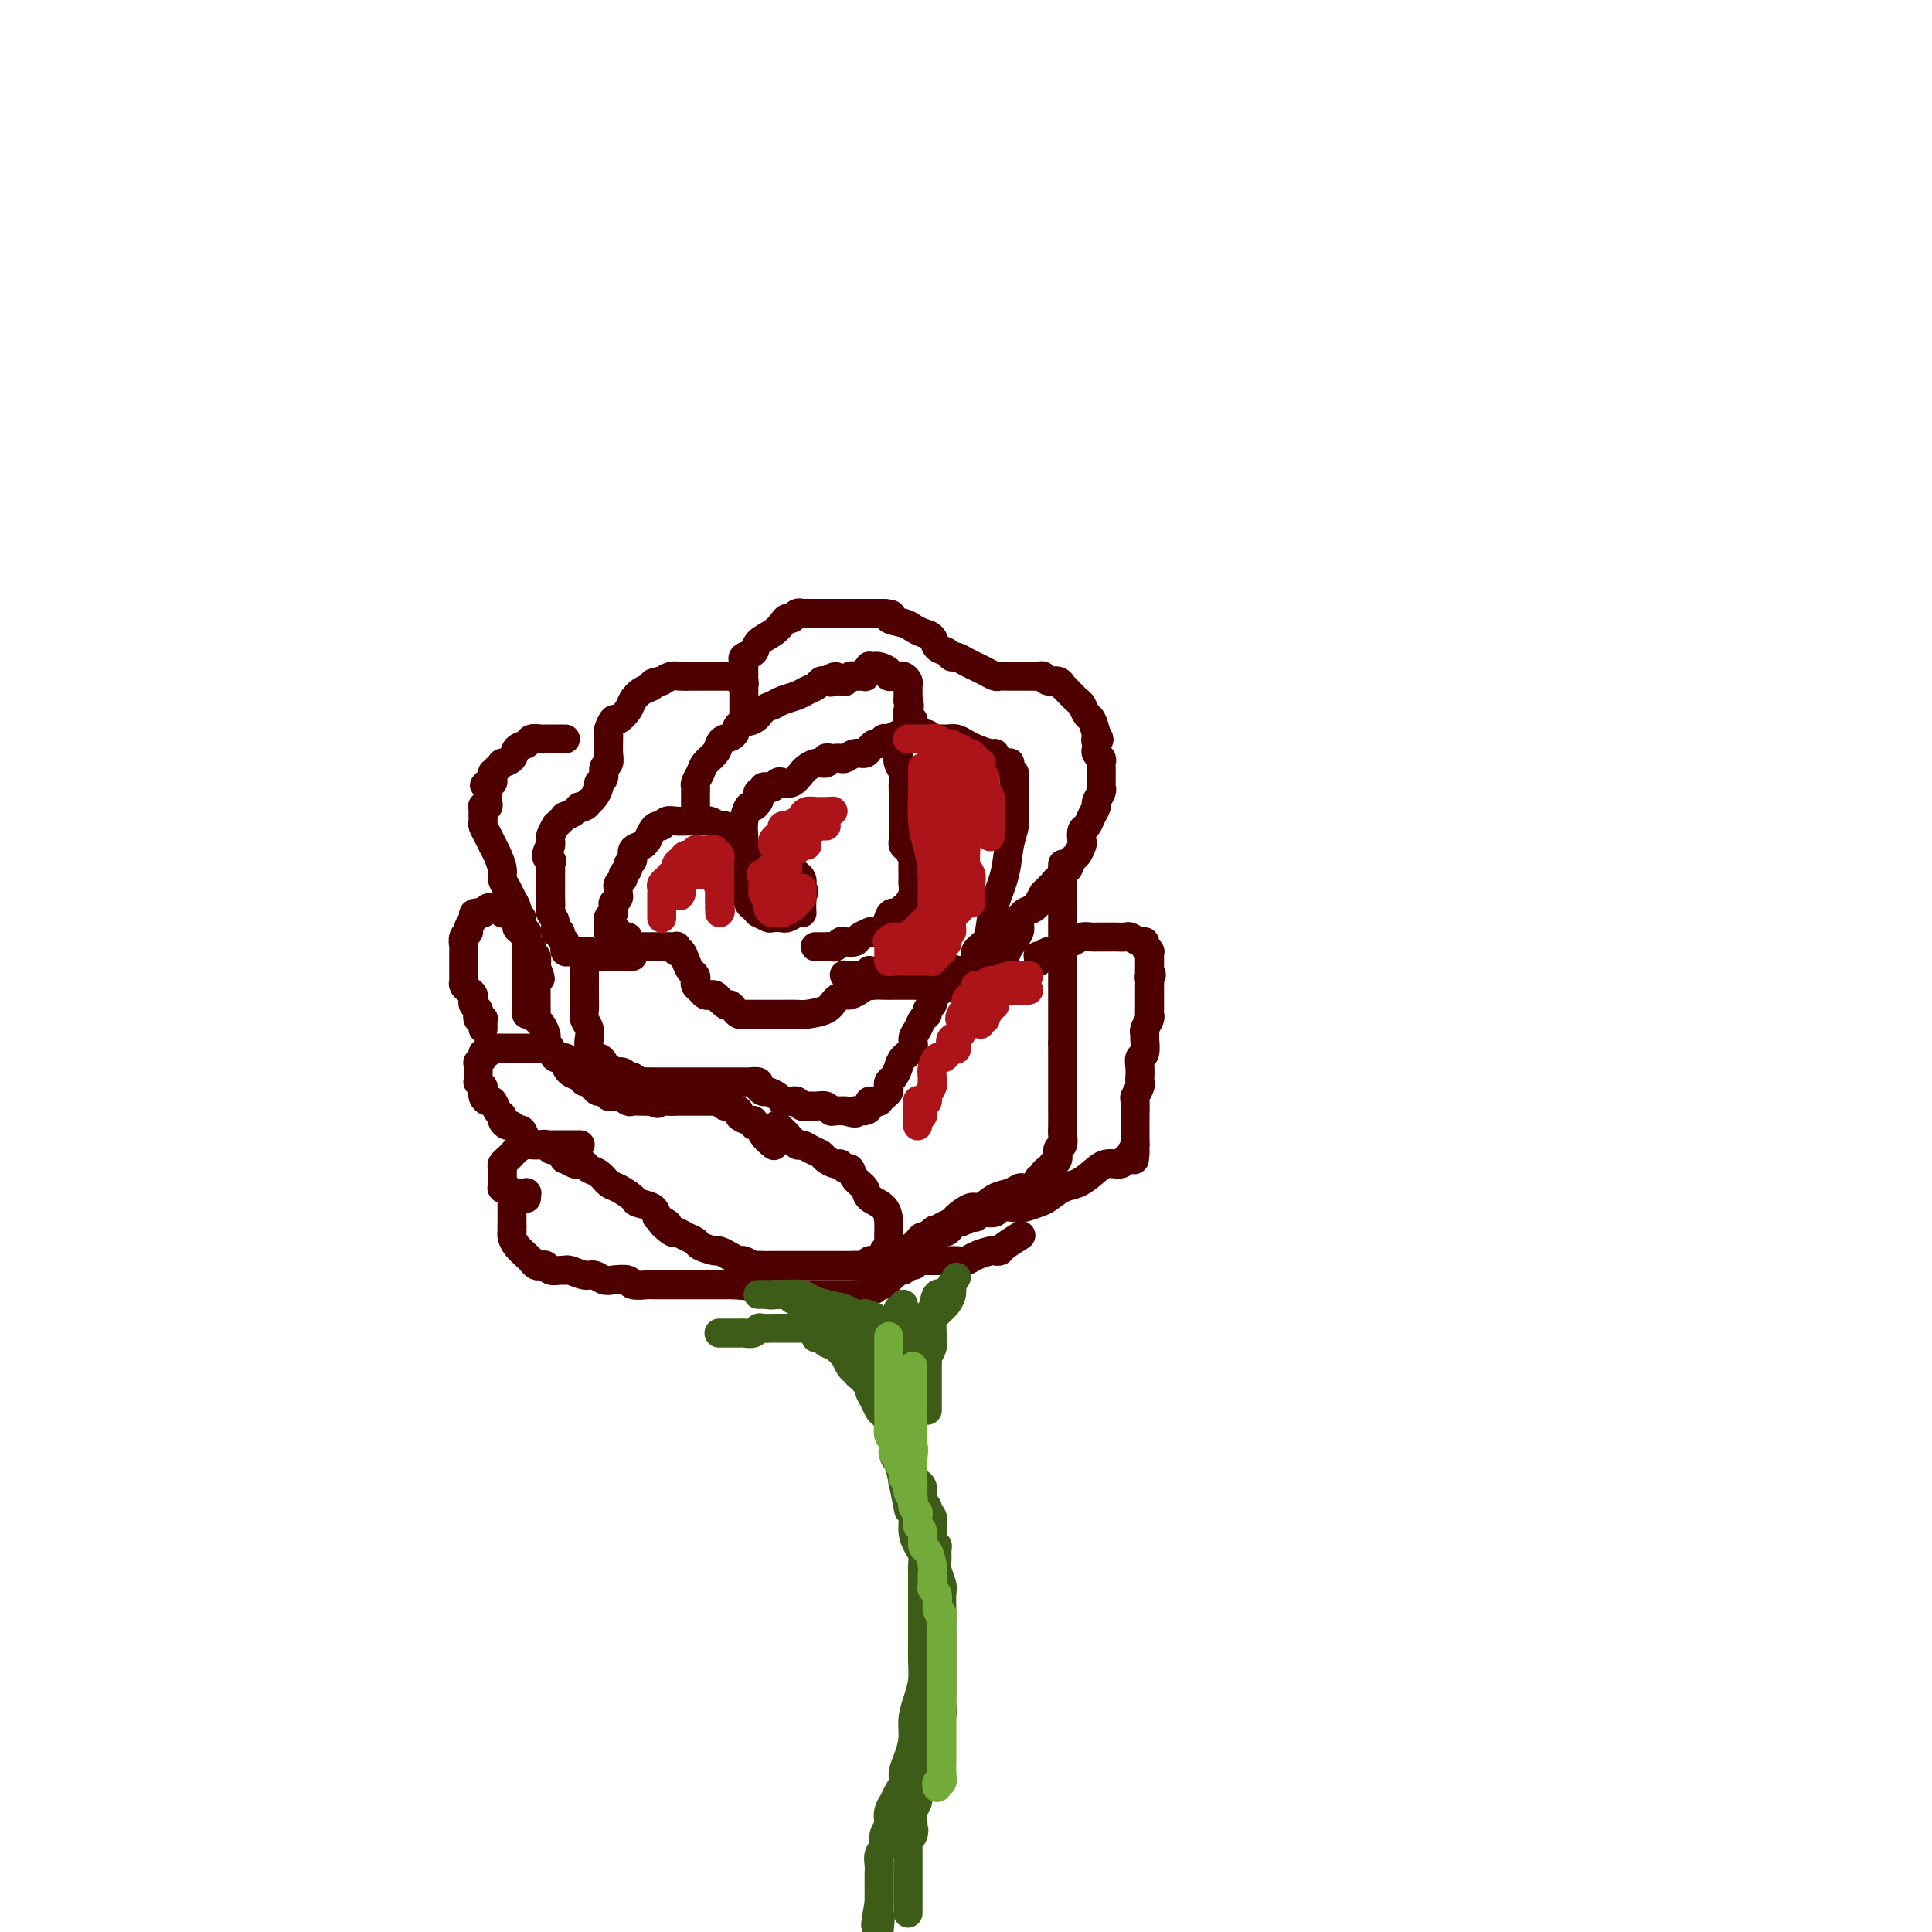 <svg viewBox='0 0 400 400' version='1.1' xmlns='http://www.w3.org/2000/svg' xmlns:xlink='http://www.w3.org/1999/xlink'><g fill='none' stroke='#4E0000' stroke-width='6' stroke-linecap='round' stroke-linejoin='round'><path d='M160,180c-0.122,0.000 -0.244,0.000 0,0c0.244,-0.000 0.853,-0.001 1,0c0.147,0.001 -0.168,0.004 0,0c0.168,-0.004 0.818,-0.016 1,0c0.182,0.016 -0.105,0.060 0,0c0.105,-0.060 0.603,-0.224 1,0c0.397,0.224 0.695,0.834 1,1c0.305,0.166 0.618,-0.113 1,0c0.382,0.113 0.834,0.618 1,1c0.166,0.382 0.045,0.641 0,1c-0.045,0.359 -0.013,0.817 0,1c0.013,0.183 0.006,0.092 0,0'/><path d='M166,184c0.928,0.802 0.249,0.806 0,1c-0.249,0.194 -0.067,0.578 0,1c0.067,0.422 0.018,0.884 0,1c-0.018,0.116 -0.004,-0.112 0,0c0.004,0.112 -0.001,0.565 0,1c0.001,0.435 0.008,0.852 0,1c-0.008,0.148 -0.031,0.025 0,0c0.031,-0.025 0.115,0.046 0,0c-0.115,-0.046 -0.430,-0.209 -1,0c-0.570,0.209 -1.394,0.789 -2,1c-0.606,0.211 -0.993,0.053 -1,0c-0.007,-0.053 0.367,0.001 0,0c-0.367,-0.001 -1.474,-0.056 -2,0c-0.526,0.056 -0.471,0.222 -1,0c-0.529,-0.222 -1.643,-0.832 -2,-1c-0.357,-0.168 0.044,0.105 0,0c-0.044,-0.105 -0.534,-0.587 -1,-1c-0.466,-0.413 -0.910,-0.755 -1,-1c-0.090,-0.245 0.172,-0.393 0,-1c-0.172,-0.607 -0.778,-1.673 -1,-2c-0.222,-0.327 -0.059,0.084 0,0c0.059,-0.084 0.016,-0.663 0,-1c-0.016,-0.337 -0.004,-0.432 0,-1c0.004,-0.568 0.000,-1.611 0,-2c-0.000,-0.389 0.003,-0.126 0,-1c-0.003,-0.874 -0.012,-2.885 0,-4c0.012,-1.115 0.045,-1.335 0,-2c-0.045,-0.665 -0.167,-1.776 0,-3c0.167,-1.224 0.622,-2.560 1,-3c0.378,-0.440 0.679,0.017 1,0c0.321,-0.017 0.660,-0.509 1,-1'/><path d='M157,166c0.481,-0.780 0.185,-0.731 0,-1c-0.185,-0.269 -0.257,-0.856 0,-1c0.257,-0.144 0.842,0.154 1,0c0.158,-0.154 -0.113,-0.760 0,-1c0.113,-0.240 0.610,-0.115 1,0c0.390,0.115 0.672,0.220 1,0c0.328,-0.220 0.703,-0.766 1,-1c0.297,-0.234 0.516,-0.158 1,0c0.484,0.158 1.234,0.397 2,0c0.766,-0.397 1.550,-1.431 2,-2c0.450,-0.569 0.568,-0.674 1,-1c0.432,-0.326 1.177,-0.872 2,-1c0.823,-0.128 1.722,0.162 2,0c0.278,-0.162 -0.066,-0.776 0,-1c0.066,-0.224 0.542,-0.059 1,0c0.458,0.059 0.899,0.012 1,0c0.101,-0.012 -0.138,0.012 0,0c0.138,-0.012 0.653,-0.058 1,0c0.347,0.058 0.527,0.222 1,0c0.473,-0.222 1.240,-0.829 2,-1c0.760,-0.171 1.514,0.094 2,0c0.486,-0.094 0.704,-0.547 1,-1c0.296,-0.453 0.672,-0.906 1,-1c0.328,-0.094 0.610,0.171 1,0c0.390,-0.171 0.889,-0.778 1,-1c0.111,-0.222 -0.166,-0.060 0,0c0.166,0.060 0.777,0.016 1,0c0.223,-0.016 0.060,-0.004 0,0c-0.060,0.004 -0.016,0.001 0,0c0.016,-0.001 0.005,-0.000 0,0c-0.005,0.000 -0.002,0.000 0,0'/><path d='M184,153c4.189,-1.993 1.161,-0.476 0,0c-1.161,0.476 -0.456,-0.091 0,0c0.456,0.091 0.662,0.839 1,1c0.338,0.161 0.809,-0.267 1,0c0.191,0.267 0.104,1.227 0,2c-0.104,0.773 -0.224,1.358 0,2c0.224,0.642 0.792,1.342 1,2c0.208,0.658 0.056,1.273 0,2c-0.056,0.727 -0.015,1.567 0,2c0.015,0.433 0.004,0.458 0,1c-0.004,0.542 -0.001,1.599 0,2c0.001,0.401 0.000,0.145 0,0c-0.000,-0.145 -0.000,-0.180 0,0c0.000,0.180 0.000,0.574 0,1c-0.000,0.426 0.000,0.883 0,1c-0.000,0.117 -0.000,-0.105 0,0c0.000,0.105 0.000,0.539 0,1c-0.000,0.461 -0.001,0.950 0,1c0.001,0.050 0.003,-0.338 0,0c-0.003,0.338 -0.011,1.404 0,2c0.011,0.596 0.041,0.723 0,1c-0.041,0.277 -0.155,0.703 0,1c0.155,0.297 0.577,0.465 1,1c0.423,0.535 0.845,1.438 1,2c0.155,0.562 0.042,0.783 0,1c-0.042,0.217 -0.014,0.429 0,1c0.014,0.571 0.015,1.501 0,2c-0.015,0.499 -0.045,0.567 0,1c0.045,0.433 0.166,1.232 0,2c-0.166,0.768 -0.619,1.505 -1,2c-0.381,0.495 -0.691,0.747 -1,1'/><path d='M187,188c-0.711,1.586 -1.487,1.052 -2,1c-0.513,-0.052 -0.763,0.378 -1,1c-0.237,0.622 -0.463,1.438 -1,2c-0.537,0.562 -1.386,0.872 -2,1c-0.614,0.128 -0.994,0.073 -1,0c-0.006,-0.073 0.363,-0.164 0,0c-0.363,0.164 -1.459,0.584 -2,1c-0.541,0.416 -0.526,0.830 -1,1c-0.474,0.170 -1.438,0.098 -2,0c-0.562,-0.098 -0.723,-0.222 -1,0c-0.277,0.222 -0.670,0.792 -1,1c-0.330,0.208 -0.597,0.056 -1,0c-0.403,-0.056 -0.943,-0.015 -1,0c-0.057,0.015 0.369,0.004 0,0c-0.369,-0.004 -1.534,-0.001 -2,0c-0.466,0.001 -0.233,0.001 0,0'/><path d='M158,184c0.008,-0.024 0.016,-0.048 0,0c-0.016,0.048 -0.056,0.169 0,0c0.056,-0.169 0.208,-0.627 0,-1c-0.208,-0.373 -0.777,-0.662 -1,-1c-0.223,-0.338 -0.101,-0.725 0,-1c0.101,-0.275 0.180,-0.437 0,-1c-0.180,-0.563 -0.621,-1.527 -1,-2c-0.379,-0.473 -0.697,-0.454 -1,-1c-0.303,-0.546 -0.592,-1.657 -1,-2c-0.408,-0.343 -0.935,0.081 -1,0c-0.065,-0.081 0.331,-0.666 0,-1c-0.331,-0.334 -1.388,-0.415 -2,-1c-0.612,-0.585 -0.779,-1.673 -1,-2c-0.221,-0.327 -0.496,0.109 -1,0c-0.504,-0.109 -1.237,-0.761 -2,-1c-0.763,-0.239 -1.556,-0.065 -2,0c-0.444,0.065 -0.539,0.021 -1,0c-0.461,-0.021 -1.289,-0.020 -2,0c-0.711,0.020 -1.304,0.060 -2,0c-0.696,-0.060 -1.496,-0.221 -2,0c-0.504,0.221 -0.712,0.822 -1,1c-0.288,0.178 -0.654,-0.067 -1,0c-0.346,0.067 -0.670,0.448 -1,1c-0.330,0.552 -0.665,1.276 -1,2'/><path d='M134,174c-0.719,0.814 -0.517,0.848 -1,1c-0.483,0.152 -1.650,0.422 -2,1c-0.350,0.578 0.117,1.464 0,2c-0.117,0.536 -0.820,0.721 -1,1c-0.180,0.279 0.162,0.653 0,1c-0.162,0.347 -0.828,0.666 -1,1c-0.172,0.334 0.150,0.681 0,1c-0.150,0.319 -0.771,0.610 -1,1c-0.229,0.390 -0.065,0.879 0,1c0.065,0.121 0.032,-0.126 0,0c-0.032,0.126 -0.061,0.625 0,1c0.061,0.375 0.213,0.626 0,1c-0.213,0.374 -0.789,0.871 -1,1c-0.211,0.129 -0.055,-0.110 0,0c0.055,0.110 0.011,0.569 0,1c-0.011,0.431 0.011,0.834 0,1c-0.011,0.166 -0.056,0.096 0,0c0.056,-0.096 0.211,-0.218 0,0c-0.211,0.218 -0.789,0.775 -1,1c-0.211,0.225 -0.057,0.117 0,0c0.057,-0.117 0.015,-0.242 0,0c-0.015,0.242 -0.004,0.850 0,1c0.004,0.150 0.001,-0.157 0,0c-0.001,0.157 -0.000,0.778 0,1c0.000,0.222 -0.001,0.045 0,0c0.001,-0.045 0.003,0.040 0,0c-0.003,-0.040 -0.012,-0.207 0,0c0.012,0.207 0.044,0.787 0,1c-0.044,0.213 -0.166,0.057 0,0c0.166,-0.057 0.619,-0.016 1,0c0.381,0.016 0.691,0.008 1,0'/><path d='M128,193c0.266,0.246 -0.070,-0.141 0,0c0.070,0.141 0.545,0.808 1,1c0.455,0.192 0.892,-0.092 1,0c0.108,0.092 -0.111,0.561 0,1c0.111,0.439 0.551,0.850 1,1c0.449,0.150 0.908,0.040 1,0c0.092,-0.040 -0.181,-0.011 0,0c0.181,0.011 0.817,0.003 1,0c0.183,-0.003 -0.088,-0.001 0,0c0.088,0.001 0.534,0.000 1,0c0.466,-0.000 0.951,-0.000 1,0c0.049,0.000 -0.337,0.000 0,0c0.337,-0.000 1.397,-0.001 2,0c0.603,0.001 0.749,0.005 1,0c0.251,-0.005 0.606,-0.017 1,0c0.394,0.017 0.827,0.063 1,0c0.173,-0.063 0.088,-0.234 0,0c-0.088,0.234 -0.177,0.875 0,1c0.177,0.125 0.622,-0.265 1,0c0.378,0.265 0.689,1.184 1,2c0.311,0.816 0.622,1.528 1,2c0.378,0.472 0.822,0.705 1,1c0.178,0.295 0.089,0.654 0,1c-0.089,0.346 -0.179,0.680 0,1c0.179,0.320 0.625,0.624 1,1c0.375,0.376 0.678,0.822 1,1c0.322,0.178 0.664,0.086 1,0c0.336,-0.086 0.668,-0.168 1,0c0.332,0.168 0.666,0.584 1,1'/><path d='M149,207c1.797,1.884 1.790,1.093 2,1c0.210,-0.093 0.639,0.511 1,1c0.361,0.489 0.656,0.863 1,1c0.344,0.137 0.739,0.037 1,0c0.261,-0.037 0.389,-0.010 1,0c0.611,0.010 1.706,0.003 2,0c0.294,-0.003 -0.212,-0.001 0,0c0.212,0.001 1.143,0.001 2,0c0.857,-0.001 1.641,-0.002 2,0c0.359,0.002 0.294,0.008 1,0c0.706,-0.008 2.182,-0.031 3,0c0.818,0.031 0.978,0.114 2,0c1.022,-0.114 2.907,-0.426 4,-1c1.093,-0.574 1.393,-1.412 2,-2c0.607,-0.588 1.521,-0.927 2,-1c0.479,-0.073 0.525,0.121 1,0c0.475,-0.121 1.381,-0.558 2,-1c0.619,-0.442 0.950,-0.889 1,-1c0.050,-0.111 -0.183,0.114 0,0c0.183,-0.114 0.781,-0.565 1,-1c0.219,-0.435 0.059,-0.852 0,-1c-0.059,-0.148 -0.016,-0.025 0,0c0.016,0.025 0.004,-0.046 0,0c-0.004,0.046 -0.001,0.208 0,0c0.001,-0.208 0.000,-0.788 0,-1c-0.000,-0.212 -0.000,-0.057 0,0c0.000,0.057 0.000,0.016 0,0c-0.000,-0.016 -0.000,-0.008 0,0'/><path d='M144,169c-0.000,0.009 -0.000,0.017 0,0c0.000,-0.017 0.000,-0.061 0,0c-0.000,0.061 -0.000,0.227 0,0c0.000,-0.227 0.000,-0.847 0,-1c-0.000,-0.153 -0.000,0.163 0,0c0.000,-0.163 0.000,-0.803 0,-1c-0.000,-0.197 -0.001,0.050 0,0c0.001,-0.050 0.003,-0.398 0,-1c-0.003,-0.602 -0.013,-1.460 0,-2c0.013,-0.540 0.049,-0.763 0,-1c-0.049,-0.237 -0.182,-0.487 0,-1c0.182,-0.513 0.677,-1.290 1,-2c0.323,-0.710 0.472,-1.355 1,-2c0.528,-0.645 1.435,-1.290 2,-2c0.565,-0.710 0.788,-1.485 1,-2c0.212,-0.515 0.413,-0.772 1,-1c0.587,-0.228 1.561,-0.428 2,-1c0.439,-0.572 0.343,-1.515 1,-2c0.657,-0.485 2.067,-0.511 3,-1c0.933,-0.489 1.391,-1.440 2,-2c0.609,-0.560 1.371,-0.727 2,-1c0.629,-0.273 1.124,-0.651 2,-1c0.876,-0.349 2.133,-0.668 3,-1c0.867,-0.332 1.346,-0.677 2,-1c0.654,-0.323 1.484,-0.626 2,-1c0.516,-0.374 0.719,-0.821 1,-1c0.281,-0.179 0.641,-0.089 1,0'/><path d='M171,141c3.426,-1.856 1.492,-0.496 1,0c-0.492,0.496 0.460,0.129 1,0c0.540,-0.129 0.669,-0.021 1,0c0.331,0.021 0.863,-0.047 1,0c0.137,0.047 -0.122,0.209 0,0c0.122,-0.209 0.625,-0.788 1,-1c0.375,-0.212 0.623,-0.056 1,0c0.377,0.056 0.885,0.011 1,0c0.115,-0.011 -0.161,0.012 0,0c0.161,-0.012 0.761,-0.060 1,0c0.239,0.060 0.117,0.226 0,0c-0.117,-0.226 -0.227,-0.845 0,-1c0.227,-0.155 0.793,0.155 1,0c0.207,-0.155 0.054,-0.773 0,-1c-0.054,-0.227 -0.011,-0.061 0,0c0.011,0.061 -0.012,0.016 0,0c0.012,-0.016 0.057,-0.005 0,0c-0.057,0.005 -0.218,0.004 0,0c0.218,-0.004 0.814,-0.011 1,0c0.186,0.011 -0.038,0.041 0,0c0.038,-0.041 0.339,-0.154 1,0c0.661,0.154 1.682,0.577 2,1c0.318,0.423 -0.069,0.848 0,1c0.069,0.152 0.593,0.030 1,0c0.407,-0.030 0.698,0.032 1,0c0.302,-0.032 0.617,-0.159 1,0c0.383,0.159 0.835,0.603 1,1c0.165,0.397 0.044,0.745 0,1c-0.044,0.255 -0.012,0.415 0,1c0.012,0.585 0.003,1.596 0,2c-0.003,0.404 -0.002,0.202 0,0'/><path d='M188,145c0.614,1.338 0.151,1.683 0,2c-0.151,0.317 0.012,0.607 0,1c-0.012,0.393 -0.199,0.889 0,1c0.199,0.111 0.785,-0.162 1,0c0.215,0.162 0.061,0.760 0,1c-0.061,0.240 -0.027,0.121 0,0c0.027,-0.121 0.049,-0.244 0,0c-0.049,0.244 -0.168,0.854 0,1c0.168,0.146 0.621,-0.171 1,0c0.379,0.171 0.682,0.831 1,1c0.318,0.169 0.651,-0.152 1,0c0.349,0.152 0.713,0.776 1,1c0.287,0.224 0.499,0.049 1,0c0.501,-0.049 1.293,0.029 2,0c0.707,-0.029 1.328,-0.166 2,0c0.672,0.166 1.395,0.636 2,1c0.605,0.364 1.093,0.623 2,1c0.907,0.377 2.232,0.871 3,1c0.768,0.129 0.980,-0.109 1,0c0.020,0.109 -0.152,0.564 0,1c0.152,0.436 0.628,0.852 1,1c0.372,0.148 0.639,0.029 1,0c0.361,-0.029 0.815,0.034 1,0c0.185,-0.034 0.102,-0.164 0,0c-0.102,0.164 -0.224,0.621 0,1c0.224,0.379 0.792,0.678 1,1c0.208,0.322 0.056,0.666 0,1c-0.056,0.334 -0.015,0.656 0,1c0.015,0.344 0.004,0.708 0,1c-0.004,0.292 -0.001,0.512 0,1c0.001,0.488 0.001,1.244 0,2'/><path d='M210,166c-0.014,1.244 -0.049,1.353 0,2c0.049,0.647 0.182,1.832 0,3c-0.182,1.168 -0.677,2.319 -1,4c-0.323,1.681 -0.472,3.892 -1,6c-0.528,2.108 -1.433,4.113 -2,6c-0.567,1.887 -0.796,3.658 -1,5c-0.204,1.342 -0.383,2.257 -1,3c-0.617,0.743 -1.671,1.313 -2,2c-0.329,0.687 0.067,1.491 0,2c-0.067,0.509 -0.597,0.724 -1,1c-0.403,0.276 -0.681,0.614 -1,1c-0.319,0.386 -0.681,0.820 -1,1c-0.319,0.180 -0.596,0.104 -1,0c-0.404,-0.104 -0.933,-0.238 -1,0c-0.067,0.238 0.330,0.848 0,1c-0.330,0.152 -1.387,-0.156 -2,0c-0.613,0.156 -0.783,0.774 -1,1c-0.217,0.226 -0.481,0.061 -1,0c-0.519,-0.061 -1.294,-0.016 -2,0c-0.706,0.016 -1.344,0.004 -2,0c-0.656,-0.004 -1.331,0.000 -2,0c-0.669,-0.000 -1.331,-0.004 -2,0c-0.669,0.004 -1.346,0.016 -2,0c-0.654,-0.016 -1.284,-0.061 -2,0c-0.716,0.061 -1.516,0.226 -2,0c-0.484,-0.226 -0.652,-0.845 -1,-1c-0.348,-0.155 -0.878,0.155 -1,0c-0.122,-0.155 0.163,-0.773 0,-1c-0.163,-0.227 -0.775,-0.061 -1,0c-0.225,0.061 -0.064,0.017 0,0c0.064,-0.017 0.032,-0.009 0,0'/><path d='M176,202c-2.333,-0.311 -0.667,-0.089 0,0c0.667,0.089 0.333,0.044 0,0'/><path d='M154,148c-0.000,-0.024 -0.000,-0.049 0,0c0.000,0.049 0.000,0.171 0,0c-0.000,-0.171 -0.000,-0.636 0,-1c0.000,-0.364 0.000,-0.627 0,-1c-0.000,-0.373 -0.000,-0.855 0,-1c0.000,-0.145 0.001,0.048 0,0c-0.001,-0.048 -0.004,-0.338 0,-1c0.004,-0.662 0.016,-1.698 0,-2c-0.016,-0.302 -0.060,0.129 0,0c0.060,-0.129 0.223,-0.819 0,-1c-0.223,-0.181 -0.833,0.148 -1,0c-0.167,-0.148 0.109,-0.772 0,-1c-0.109,-0.228 -0.603,-0.061 -1,0c-0.397,0.061 -0.697,0.016 -1,0c-0.303,-0.016 -0.609,-0.004 -1,0c-0.391,0.004 -0.868,0.001 -1,0c-0.132,-0.001 0.082,-0.000 0,0c-0.082,0.000 -0.459,0.000 -1,0c-0.541,-0.000 -1.247,-0.001 -2,0c-0.753,0.001 -1.553,0.003 -2,0c-0.447,-0.003 -0.543,-0.011 -1,0c-0.457,0.011 -1.277,0.041 -2,0c-0.723,-0.041 -1.349,-0.155 -2,0c-0.651,0.155 -1.325,0.577 -2,1'/><path d='M137,141c-2.682,0.347 -1.888,0.714 -2,1c-0.112,0.286 -1.129,0.492 -2,1c-0.871,0.508 -1.596,1.320 -2,2c-0.404,0.680 -0.486,1.229 -1,2c-0.514,0.771 -1.458,1.765 -2,2c-0.542,0.235 -0.681,-0.289 -1,0c-0.319,0.289 -0.818,1.389 -1,2c-0.182,0.611 -0.048,0.731 0,1c0.048,0.269 0.009,0.687 0,1c-0.009,0.313 0.013,0.521 0,1c-0.013,0.479 -0.060,1.228 0,2c0.060,0.772 0.227,1.568 0,2c-0.227,0.432 -0.848,0.500 -1,1c-0.152,0.500 0.166,1.430 0,2c-0.166,0.570 -0.814,0.779 -1,1c-0.186,0.221 0.091,0.456 0,1c-0.091,0.544 -0.549,1.399 -1,2c-0.451,0.601 -0.893,0.948 -1,1c-0.107,0.052 0.121,-0.192 0,0c-0.121,0.192 -0.592,0.821 -1,1c-0.408,0.179 -0.753,-0.093 -1,0c-0.247,0.093 -0.396,0.550 -1,1c-0.604,0.450 -1.665,0.891 -2,1c-0.335,0.109 0.055,-0.116 0,0c-0.055,0.116 -0.554,0.574 -1,1c-0.446,0.426 -0.837,0.821 -1,1c-0.163,0.179 -0.096,0.142 0,0c0.096,-0.142 0.222,-0.389 0,0c-0.222,0.389 -0.790,1.412 -1,2c-0.210,0.588 -0.060,0.739 0,1c0.060,0.261 0.030,0.630 0,1'/><path d='M114,175c-1.702,2.802 -0.456,2.806 0,3c0.456,0.194 0.122,0.577 0,1c-0.122,0.423 -0.033,0.887 0,1c0.033,0.113 0.009,-0.123 0,0c-0.009,0.123 -0.002,0.606 0,1c0.002,0.394 0.001,0.700 0,1c-0.001,0.300 0.000,0.595 0,1c-0.000,0.405 -0.001,0.920 0,1c0.001,0.080 0.004,-0.274 0,0c-0.004,0.274 -0.016,1.177 0,2c0.016,0.823 0.061,1.564 0,2c-0.061,0.436 -0.228,0.565 0,1c0.228,0.435 0.849,1.177 1,2c0.151,0.823 -0.170,1.727 0,2c0.170,0.273 0.830,-0.084 1,0c0.170,0.084 -0.150,0.610 0,1c0.150,0.390 0.772,0.644 1,1c0.228,0.356 0.064,0.813 0,1c-0.064,0.187 -0.027,0.103 0,0c0.027,-0.103 0.045,-0.224 0,0c-0.045,0.224 -0.152,0.792 0,1c0.152,0.208 0.562,0.056 1,0c0.438,-0.056 0.905,-0.015 1,0c0.095,0.015 -0.182,0.003 0,0c0.182,-0.003 0.822,0.003 1,0c0.178,-0.003 -0.107,-0.015 0,0c0.107,0.015 0.606,0.056 1,0c0.394,-0.056 0.683,-0.211 1,0c0.317,0.211 0.662,0.788 1,1c0.338,0.212 0.668,0.061 1,0c0.332,-0.061 0.666,-0.030 1,0'/><path d='M125,198c1.477,0.155 1.170,0.041 1,0c-0.170,-0.041 -0.204,-0.011 0,0c0.204,0.011 0.647,0.003 1,0c0.353,-0.003 0.617,-0.001 1,0c0.383,0.001 0.886,0.000 1,0c0.114,-0.000 -0.162,-0.000 0,0c0.162,0.000 0.762,0.000 1,0c0.238,-0.000 0.115,-0.000 0,0c-0.115,0.000 -0.223,0.000 0,0c0.223,-0.000 0.778,-0.000 1,0c0.222,0.000 0.111,0.000 0,0'/><path d='M121,199c0.000,-0.087 0.000,-0.175 0,0c-0.000,0.175 -0.000,0.612 0,1c0.000,0.388 0.000,0.727 0,1c-0.000,0.273 -0.001,0.482 0,1c0.001,0.518 0.004,1.346 0,2c-0.004,0.654 -0.015,1.134 0,2c0.015,0.866 0.056,2.118 0,3c-0.056,0.882 -0.208,1.393 0,2c0.208,0.607 0.776,1.311 1,2c0.224,0.689 0.102,1.364 0,2c-0.102,0.636 -0.186,1.232 0,2c0.186,0.768 0.642,1.707 1,2c0.358,0.293 0.617,-0.061 1,0c0.383,0.061 0.889,0.539 1,1c0.111,0.461 -0.174,0.907 0,1c0.174,0.093 0.806,-0.168 1,0c0.194,0.168 -0.050,0.763 0,1c0.050,0.237 0.395,0.115 1,0c0.605,-0.115 1.471,-0.223 2,0c0.529,0.223 0.723,0.778 1,1c0.277,0.222 0.639,0.111 1,0'/><path d='M131,223c1.745,1.155 1.609,1.041 2,1c0.391,-0.041 1.311,-0.011 2,0c0.689,0.011 1.147,0.003 2,0c0.853,-0.003 2.102,-0.001 3,0c0.898,0.001 1.444,0.000 2,0c0.556,-0.000 1.122,-0.000 2,0c0.878,0.000 2.066,0.000 3,0c0.934,-0.000 1.613,-0.000 2,0c0.387,0.000 0.484,0.000 1,0c0.516,-0.000 1.453,-0.001 2,0c0.547,0.001 0.706,0.003 1,0c0.294,-0.003 0.723,-0.011 1,0c0.277,0.011 0.402,0.041 1,0c0.598,-0.041 1.669,-0.152 2,0c0.331,0.152 -0.079,0.566 0,1c0.079,0.434 0.647,0.887 1,1c0.353,0.113 0.490,-0.113 1,0c0.510,0.113 1.394,0.567 2,1c0.606,0.433 0.936,0.847 1,1c0.064,0.153 -0.137,0.045 0,0c0.137,-0.045 0.613,-0.026 1,0c0.387,0.026 0.684,0.060 1,0c0.316,-0.060 0.652,-0.213 1,0c0.348,0.213 0.709,0.793 1,1c0.291,0.207 0.510,0.041 1,0c0.490,-0.041 1.249,0.041 2,0c0.751,-0.041 1.494,-0.207 2,0c0.506,0.207 0.775,0.788 1,1c0.225,0.212 0.407,0.057 1,0c0.593,-0.057 1.598,-0.016 2,0c0.402,0.016 0.201,0.008 0,0'/><path d='M175,230c3.133,0.916 1.967,0.207 2,0c0.033,-0.207 1.267,0.088 2,0c0.733,-0.088 0.966,-0.559 1,-1c0.034,-0.441 -0.132,-0.853 0,-1c0.132,-0.147 0.561,-0.028 1,0c0.439,0.028 0.888,-0.034 1,0c0.112,0.034 -0.114,0.164 0,0c0.114,-0.164 0.569,-0.620 1,-1c0.431,-0.380 0.837,-0.682 1,-1c0.163,-0.318 0.084,-0.651 0,-1c-0.084,-0.349 -0.172,-0.712 0,-1c0.172,-0.288 0.606,-0.500 1,-1c0.394,-0.500 0.750,-1.289 1,-2c0.250,-0.711 0.395,-1.346 1,-2c0.605,-0.654 1.669,-1.327 2,-2c0.331,-0.673 -0.070,-1.346 0,-2c0.070,-0.654 0.611,-1.289 1,-2c0.389,-0.711 0.626,-1.500 1,-2c0.374,-0.500 0.885,-0.712 1,-1c0.115,-0.288 -0.166,-0.650 0,-1c0.166,-0.350 0.779,-0.686 1,-1c0.221,-0.314 0.049,-0.605 0,-1c-0.049,-0.395 0.025,-0.893 0,-1c-0.025,-0.107 -0.147,0.178 0,0c0.147,-0.178 0.565,-0.818 1,-1c0.435,-0.182 0.887,0.095 1,0c0.113,-0.095 -0.113,-0.561 0,-1c0.113,-0.439 0.566,-0.850 1,-1c0.434,-0.150 0.847,-0.041 1,0c0.153,0.041 0.044,0.012 0,0c-0.044,-0.012 -0.022,-0.006 0,0'/><path d='M197,203c1.950,-3.785 0.326,-1.746 0,-1c-0.326,0.746 0.644,0.200 1,0c0.356,-0.200 0.096,-0.054 0,0c-0.096,0.054 -0.027,0.015 0,0c0.027,-0.015 0.014,-0.008 0,0'/><path d='M154,140c-0.000,0.006 -0.000,0.013 0,0c0.000,-0.013 0.001,-0.045 0,0c-0.001,0.045 -0.002,0.166 0,0c0.002,-0.166 0.008,-0.621 0,-1c-0.008,-0.379 -0.029,-0.682 0,-1c0.029,-0.318 0.108,-0.651 0,-1c-0.108,-0.349 -0.404,-0.713 0,-1c0.404,-0.287 1.509,-0.498 2,-1c0.491,-0.502 0.369,-1.296 1,-2c0.631,-0.704 2.014,-1.317 3,-2c0.986,-0.683 1.575,-1.437 2,-2c0.425,-0.563 0.686,-0.935 1,-1c0.314,-0.065 0.679,0.179 1,0c0.321,-0.179 0.596,-0.780 1,-1c0.404,-0.220 0.937,-0.059 1,0c0.063,0.059 -0.345,0.016 0,0c0.345,-0.016 1.444,-0.004 2,0c0.556,0.004 0.568,0.001 1,0c0.432,-0.001 1.284,-0.000 2,0c0.716,0.000 1.295,0.000 2,0c0.705,-0.000 1.536,-0.000 2,0c0.464,0.000 0.561,0.000 1,0c0.439,-0.000 1.221,-0.000 2,0c0.779,0.000 1.556,0.000 2,0c0.444,-0.000 0.555,-0.000 1,0c0.445,0.000 1.222,0.000 2,0'/><path d='M183,127c2.855,0.178 0.993,0.624 1,1c0.007,0.376 1.885,0.682 3,1c1.115,0.318 1.468,0.648 2,1c0.532,0.352 1.242,0.725 2,1c0.758,0.275 1.564,0.451 2,1c0.436,0.549 0.501,1.471 1,2c0.499,0.529 1.432,0.667 2,1c0.568,0.333 0.771,0.863 1,1c0.229,0.137 0.485,-0.117 1,0c0.515,0.117 1.289,0.606 2,1c0.711,0.394 1.359,0.694 2,1c0.641,0.306 1.276,0.618 2,1c0.724,0.382 1.538,0.834 2,1c0.462,0.166 0.570,0.044 1,0c0.430,-0.044 1.180,-0.012 2,0c0.820,0.012 1.711,0.003 2,0c0.289,-0.003 -0.025,-0.002 0,0c0.025,0.002 0.387,0.005 1,0c0.613,-0.005 1.477,-0.016 2,0c0.523,0.016 0.704,0.061 1,0c0.296,-0.061 0.706,-0.227 1,0c0.294,0.227 0.473,0.847 1,1c0.527,0.153 1.402,-0.162 2,0c0.598,0.162 0.920,0.802 1,1c0.080,0.198 -0.081,-0.045 0,0c0.081,0.045 0.403,0.378 1,1c0.597,0.622 1.469,1.534 2,2c0.531,0.466 0.720,0.486 1,1c0.280,0.514 0.652,1.523 1,2c0.348,0.477 0.671,0.422 1,1c0.329,0.578 0.665,1.789 1,3'/><path d='M227,152c1.084,1.726 0.294,1.040 0,1c-0.294,-0.040 -0.093,0.567 0,1c0.093,0.433 0.077,0.694 0,1c-0.077,0.306 -0.217,0.658 0,1c0.217,0.342 0.790,0.673 1,1c0.210,0.327 0.056,0.651 0,1c-0.056,0.349 -0.014,0.722 0,1c0.014,0.278 -0.000,0.460 0,1c0.000,0.540 0.015,1.439 0,2c-0.015,0.561 -0.060,0.783 0,1c0.060,0.217 0.223,0.429 0,1c-0.223,0.571 -0.834,1.500 -1,2c-0.166,0.500 0.113,0.572 0,1c-0.113,0.428 -0.618,1.213 -1,2c-0.382,0.787 -0.641,1.577 -1,2c-0.359,0.423 -0.817,0.479 -1,1c-0.183,0.521 -0.090,1.506 0,2c0.090,0.494 0.178,0.495 0,1c-0.178,0.505 -0.622,1.512 -1,2c-0.378,0.488 -0.690,0.455 -1,1c-0.310,0.545 -0.618,1.667 -1,2c-0.382,0.333 -0.837,-0.122 -1,0c-0.163,0.122 -0.034,0.821 0,1c0.034,0.179 -0.028,-0.163 0,0c0.028,0.163 0.147,0.832 0,1c-0.147,0.168 -0.561,-0.166 -1,0c-0.439,0.166 -0.905,0.832 -1,1c-0.095,0.168 0.181,-0.161 0,0c-0.181,0.161 -0.818,0.813 -1,1c-0.182,0.187 0.091,-0.089 0,0c-0.091,0.089 -0.545,0.545 -1,1'/><path d='M216,185c-1.895,3.341 -1.133,2.192 -1,2c0.133,-0.192 -0.364,0.571 -1,1c-0.636,0.429 -1.412,0.522 -2,1c-0.588,0.478 -0.988,1.339 -1,2c-0.012,0.661 0.365,1.122 0,2c-0.365,0.878 -1.471,2.171 -2,3c-0.529,0.829 -0.482,1.192 -1,2c-0.518,0.808 -1.603,2.059 -2,3c-0.397,0.941 -0.106,1.572 0,2c0.106,0.428 0.029,0.654 0,1c-0.029,0.346 -0.008,0.813 0,1c0.008,0.187 0.004,0.093 0,0'/><path d='M220,179c0.000,-0.007 0.000,-0.015 0,0c0.000,0.015 0.000,0.052 0,0c-0.000,-0.052 0.000,-0.194 0,0c-0.000,0.194 0.000,0.722 0,1c-0.000,0.278 0.000,0.305 0,1c0.000,0.695 -0.000,2.057 0,3c0.000,0.943 0.000,1.466 0,2c0.000,0.534 -0.000,1.077 0,2c0.000,0.923 0.000,2.224 0,3c-0.000,0.776 -0.000,1.028 0,2c0.000,0.972 0.000,2.665 0,4c0.000,1.335 0.000,2.311 0,3c0.000,0.689 0.000,1.091 0,2c0.000,0.909 0.000,2.323 0,3c0.000,0.677 0.000,0.615 0,1c-0.000,0.385 -0.000,1.216 0,2c0.000,0.784 0.000,1.519 0,2c-0.000,0.481 -0.000,0.706 0,1c0.000,0.294 0.000,0.656 0,1c-0.000,0.344 -0.000,0.670 0,1c0.000,0.330 0.000,0.666 0,1c-0.000,0.334 -0.000,0.667 0,1c0.000,0.333 0.000,0.667 0,1'/><path d='M220,216c0.000,5.899 0.000,2.147 0,1c-0.000,-1.147 -0.000,0.310 0,1c0.000,0.690 0.000,0.611 0,1c-0.000,0.389 -0.000,1.244 0,2c0.000,0.756 0.000,1.414 0,2c-0.000,0.586 -0.000,1.101 0,2c0.000,0.899 0.001,2.181 0,3c-0.001,0.819 -0.004,1.174 0,2c0.004,0.826 0.016,2.123 0,3c-0.016,0.877 -0.061,1.335 0,2c0.061,0.665 0.227,1.536 0,2c-0.227,0.464 -0.848,0.520 -1,1c-0.152,0.480 0.166,1.385 0,2c-0.166,0.615 -0.814,0.939 -1,1c-0.186,0.061 0.090,-0.142 0,0c-0.090,0.142 -0.545,0.629 -1,1c-0.455,0.371 -0.908,0.625 -1,1c-0.092,0.375 0.179,0.871 0,1c-0.179,0.129 -0.807,-0.110 -1,0c-0.193,0.110 0.048,0.569 0,1c-0.048,0.431 -0.386,0.835 -1,1c-0.614,0.165 -1.506,0.091 -2,0c-0.494,-0.091 -0.592,-0.198 -1,0c-0.408,0.198 -1.125,0.701 -2,1c-0.875,0.299 -1.907,0.395 -3,1c-1.093,0.605 -2.247,1.720 -3,2c-0.753,0.280 -1.105,-0.276 -2,0c-0.895,0.276 -2.333,1.383 -3,2c-0.667,0.617 -0.564,0.743 -1,1c-0.436,0.257 -1.410,0.645 -2,1c-0.590,0.355 -0.795,0.678 -1,1'/><path d='M194,255c-4.107,2.338 -1.874,0.682 -1,0c0.874,-0.682 0.388,-0.389 0,0c-0.388,0.389 -0.678,0.874 -1,1c-0.322,0.126 -0.675,-0.106 -1,0c-0.325,0.106 -0.622,0.551 -1,1c-0.378,0.449 -0.837,0.904 -1,1c-0.163,0.096 -0.030,-0.166 0,0c0.030,0.166 -0.044,0.762 0,1c0.044,0.238 0.204,0.120 0,0c-0.204,-0.120 -0.773,-0.242 -1,0c-0.227,0.242 -0.113,0.849 0,1c0.113,0.151 0.226,-0.156 0,0c-0.226,0.156 -0.792,0.773 -1,1c-0.208,0.227 -0.060,0.065 0,0c0.060,-0.065 0.030,-0.032 0,0'/><path d='M117,153c0.006,-0.000 0.013,-0.000 0,0c-0.013,0.000 -0.045,0.000 0,0c0.045,-0.000 0.166,-0.000 0,0c-0.166,0.000 -0.621,0.000 -1,0c-0.379,-0.000 -0.683,-0.001 -1,0c-0.317,0.001 -0.647,0.003 -1,0c-0.353,-0.003 -0.729,-0.013 -1,0c-0.271,0.013 -0.439,0.048 -1,0c-0.561,-0.048 -1.517,-0.181 -2,0c-0.483,0.181 -0.493,0.675 -1,1c-0.507,0.325 -1.512,0.482 -2,1c-0.488,0.518 -0.460,1.397 -1,2c-0.540,0.603 -1.647,0.931 -2,1c-0.353,0.069 0.049,-0.122 0,0c-0.049,0.122 -0.548,0.558 -1,1c-0.452,0.442 -0.856,0.889 -1,1c-0.144,0.111 -0.028,-0.115 0,0c0.028,0.115 -0.031,0.569 0,1c0.031,0.431 0.152,0.837 0,1c-0.152,0.163 -0.576,0.081 -1,0'/><path d='M101,162c-1.392,1.344 -0.373,0.205 0,0c0.373,-0.205 0.101,0.523 0,1c-0.101,0.477 -0.031,0.702 0,1c0.031,0.298 0.022,0.667 0,1c-0.022,0.333 -0.059,0.628 0,1c0.059,0.372 0.212,0.822 0,1c-0.212,0.178 -0.789,0.085 -1,0c-0.211,-0.085 -0.056,-0.163 0,0c0.056,0.163 0.014,0.568 0,1c-0.014,0.432 -0.001,0.892 0,1c0.001,0.108 -0.011,-0.137 0,0c0.011,0.137 0.044,0.654 0,1c-0.044,0.346 -0.165,0.519 0,1c0.165,0.481 0.618,1.269 1,2c0.382,0.731 0.694,1.403 1,2c0.306,0.597 0.607,1.118 1,2c0.393,0.882 0.880,2.124 1,3c0.120,0.876 -0.127,1.386 0,2c0.127,0.614 0.626,1.331 1,2c0.374,0.669 0.621,1.291 1,2c0.379,0.709 0.890,1.504 1,2c0.110,0.496 -0.180,0.691 0,1c0.180,0.309 0.832,0.731 1,1c0.168,0.269 -0.147,0.387 0,1c0.147,0.613 0.756,1.723 1,2c0.244,0.277 0.122,-0.277 0,0c-0.122,0.277 -0.243,1.386 0,2c0.243,0.614 0.849,0.731 1,1c0.151,0.269 -0.152,0.688 0,1c0.152,0.312 0.758,0.518 1,1c0.242,0.482 0.121,1.241 0,2'/><path d='M111,200c1.702,4.644 0.456,1.755 0,1c-0.456,-0.755 -0.122,0.624 0,1c0.122,0.376 0.033,-0.250 0,0c-0.033,0.250 -0.009,1.375 0,2c0.009,0.625 0.003,0.748 0,1c-0.003,0.252 -0.001,0.631 0,1c0.001,0.369 0.003,0.728 0,1c-0.003,0.272 -0.011,0.458 0,1c0.011,0.542 0.042,1.440 0,2c-0.042,0.560 -0.156,0.780 0,1c0.156,0.220 0.581,0.439 1,1c0.419,0.561 0.832,1.464 1,2c0.168,0.536 0.091,0.703 0,1c-0.091,0.297 -0.197,0.722 0,1c0.197,0.278 0.696,0.407 1,1c0.304,0.593 0.414,1.650 1,2c0.586,0.350 1.649,-0.007 2,0c0.351,0.007 -0.008,0.379 0,1c0.008,0.621 0.384,1.489 1,2c0.616,0.511 1.473,0.663 2,1c0.527,0.337 0.723,0.860 1,1c0.277,0.140 0.633,-0.102 1,0c0.367,0.102 0.745,0.548 1,1c0.255,0.452 0.387,0.909 1,1c0.613,0.091 1.708,-0.186 2,0c0.292,0.186 -0.217,0.834 0,1c0.217,0.166 1.160,-0.152 2,0c0.840,0.152 1.576,0.773 2,1c0.424,0.227 0.537,0.061 1,0c0.463,-0.061 1.275,-0.017 2,0c0.725,0.017 1.362,0.009 2,0'/><path d='M135,228c2.481,0.928 0.183,0.249 0,0c-0.183,-0.249 1.747,-0.067 3,0c1.253,0.067 1.828,0.018 2,0c0.172,-0.018 -0.061,-0.005 0,0c0.061,0.005 0.415,0.001 1,0c0.585,-0.001 1.399,-0.000 2,0c0.601,0.000 0.987,0.000 1,0c0.013,-0.000 -0.346,0.000 0,0c0.346,-0.000 1.398,-0.001 2,0c0.602,0.001 0.753,0.004 1,0c0.247,-0.004 0.590,-0.016 1,0c0.410,0.016 0.888,0.060 1,0c0.112,-0.060 -0.144,-0.224 0,0c0.144,0.224 0.686,0.835 1,1c0.314,0.165 0.400,-0.114 1,0c0.600,0.114 1.715,0.623 2,1c0.285,0.377 -0.260,0.621 0,1c0.260,0.379 1.325,0.892 2,1c0.675,0.108 0.959,-0.188 1,0c0.041,0.188 -0.160,0.860 0,1c0.160,0.140 0.682,-0.251 1,0c0.318,0.251 0.432,1.145 1,2c0.568,0.855 1.591,1.673 2,2c0.409,0.327 0.205,0.164 0,0'/><path d='M112,217c0.088,0.000 0.175,0.000 0,0c-0.175,-0.000 -0.614,-0.000 -1,0c-0.386,0.000 -0.719,0.000 -1,0c-0.281,-0.000 -0.509,-0.000 -1,0c-0.491,0.000 -1.246,0.000 -2,0c-0.754,-0.000 -1.508,-0.001 -2,0c-0.492,0.001 -0.723,0.004 -1,0c-0.277,-0.004 -0.600,-0.016 -1,0c-0.400,0.016 -0.878,0.061 -1,0c-0.122,-0.061 0.111,-0.226 0,0c-0.111,0.226 -0.565,0.844 -1,1c-0.435,0.156 -0.853,-0.150 -1,0c-0.147,0.150 -0.025,0.757 0,1c0.025,0.243 -0.046,0.122 0,0c0.046,-0.122 0.208,-0.244 0,0c-0.208,0.244 -0.788,0.853 -1,1c-0.212,0.147 -0.057,-0.167 0,0c0.057,0.167 0.015,0.814 0,1c-0.015,0.186 -0.004,-0.090 0,0c0.004,0.090 0.000,0.545 0,1c-0.000,0.455 0.003,0.909 0,1c-0.003,0.091 -0.011,-0.182 0,0c0.011,0.182 0.041,0.818 0,1c-0.041,0.182 -0.155,-0.091 0,0c0.155,0.091 0.577,0.545 1,1'/><path d='M100,225c-0.297,1.422 -0.038,0.976 0,1c0.038,0.024 -0.143,0.517 0,1c0.143,0.483 0.612,0.955 1,1c0.388,0.045 0.695,-0.338 1,0c0.305,0.338 0.606,1.396 1,2c0.394,0.604 0.879,0.755 1,1c0.121,0.245 -0.122,0.586 0,1c0.122,0.414 0.610,0.902 1,1c0.390,0.098 0.681,-0.194 1,0c0.319,0.194 0.667,0.875 1,1c0.333,0.125 0.652,-0.307 1,0c0.348,0.307 0.723,1.354 1,2c0.277,0.646 0.454,0.890 1,1c0.546,0.110 1.460,0.085 2,0c0.540,-0.085 0.705,-0.229 1,0c0.295,0.229 0.718,0.831 1,1c0.282,0.169 0.422,-0.095 1,0c0.578,0.095 1.594,0.547 2,1c0.406,0.453 0.203,0.905 0,1c-0.203,0.095 -0.406,-0.167 0,0c0.406,0.167 1.421,0.765 2,1c0.579,0.235 0.722,0.109 1,0c0.278,-0.109 0.692,-0.199 1,0c0.308,0.199 0.510,0.687 1,1c0.490,0.313 1.267,0.451 2,1c0.733,0.549 1.422,1.508 2,2c0.578,0.492 1.044,0.516 2,1c0.956,0.484 2.400,1.429 3,2c0.600,0.571 0.354,0.769 1,1c0.646,0.231 2.185,0.495 3,1c0.815,0.505 0.908,1.253 1,2'/><path d='M136,252c4.137,2.422 1.480,0.978 1,1c-0.480,0.022 1.217,1.511 2,2c0.783,0.489 0.651,-0.023 1,0c0.349,0.023 1.178,0.580 2,1c0.822,0.420 1.638,0.704 2,1c0.362,0.296 0.272,0.605 1,1c0.728,0.395 2.274,0.875 3,1c0.726,0.125 0.632,-0.106 1,0c0.368,0.106 1.198,0.550 2,1c0.802,0.450 1.576,0.905 2,1c0.424,0.095 0.497,-0.171 1,0c0.503,0.171 1.434,0.778 2,1c0.566,0.222 0.766,0.060 1,0c0.234,-0.060 0.500,-0.016 1,0c0.500,0.016 1.232,0.004 2,0c0.768,-0.004 1.570,-0.001 2,0c0.430,0.001 0.486,0.000 1,0c0.514,-0.000 1.485,-0.000 2,0c0.515,0.000 0.576,0.000 1,0c0.424,-0.000 1.213,-0.000 2,0c0.787,0.000 1.573,-0.000 2,0c0.427,0.000 0.495,0.000 1,0c0.505,-0.000 1.447,-0.000 2,0c0.553,0.000 0.716,0.001 1,0c0.284,-0.001 0.687,-0.004 1,0c0.313,0.004 0.535,0.016 1,0c0.465,-0.016 1.171,-0.060 2,0c0.829,0.060 1.779,0.222 2,0c0.221,-0.222 -0.287,-0.829 0,-1c0.287,-0.171 1.368,0.094 2,0c0.632,-0.094 0.816,-0.547 1,-1'/><path d='M183,260c3.962,-0.536 0.865,-0.877 0,-1c-0.865,-0.123 0.500,-0.029 1,0c0.500,0.029 0.134,-0.007 0,0c-0.134,0.007 -0.037,0.059 0,0c0.037,-0.059 0.013,-0.228 0,-1c-0.013,-0.772 -0.016,-2.146 0,-3c0.016,-0.854 0.050,-1.187 0,-2c-0.050,-0.813 -0.184,-2.107 -1,-3c-0.816,-0.893 -2.312,-1.387 -3,-2c-0.688,-0.613 -0.566,-1.345 -1,-2c-0.434,-0.655 -1.425,-1.232 -2,-2c-0.575,-0.768 -0.735,-1.725 -1,-2c-0.265,-0.275 -0.633,0.134 -1,0c-0.367,-0.134 -0.731,-0.809 -1,-1c-0.269,-0.191 -0.443,0.102 -1,0c-0.557,-0.102 -1.496,-0.600 -2,-1c-0.504,-0.400 -0.572,-0.702 -1,-1c-0.428,-0.298 -1.215,-0.592 -2,-1c-0.785,-0.408 -1.568,-0.932 -2,-1c-0.432,-0.068 -0.512,0.318 -1,0c-0.488,-0.318 -1.385,-1.339 -2,-2c-0.615,-0.661 -0.949,-0.962 -1,-1c-0.051,-0.038 0.183,0.186 0,0c-0.183,-0.186 -0.781,-0.782 -1,-1c-0.219,-0.218 -0.059,-0.058 0,0c0.059,0.058 0.016,0.016 0,0c-0.016,-0.016 -0.005,-0.004 0,0c0.005,0.004 0.002,0.002 0,0'/><path d='M215,199c-0.007,0.111 -0.014,0.222 0,0c0.014,-0.222 0.049,-0.777 0,-1c-0.049,-0.223 -0.183,-0.115 0,0c0.183,0.115 0.682,0.238 1,0c0.318,-0.238 0.455,-0.838 1,-1c0.545,-0.162 1.498,0.114 2,0c0.502,-0.114 0.553,-0.619 1,-1c0.447,-0.381 1.289,-0.638 2,-1c0.711,-0.362 1.290,-0.829 2,-1c0.710,-0.171 1.551,-0.046 2,0c0.449,0.046 0.505,0.013 1,0c0.495,-0.013 1.427,-0.004 2,0c0.573,0.004 0.787,0.005 1,0c0.213,-0.005 0.425,-0.016 1,0c0.575,0.016 1.512,0.060 2,0c0.488,-0.060 0.527,-0.222 1,0c0.473,0.222 1.381,0.829 2,1c0.619,0.171 0.951,-0.094 1,0c0.049,0.094 -0.183,0.546 0,1c0.183,0.454 0.781,0.909 1,1c0.219,0.091 0.059,-0.183 0,0c-0.059,0.183 -0.016,0.822 0,1c0.016,0.178 0.004,-0.107 0,0c-0.004,0.107 -0.001,0.606 0,1c0.001,0.394 0.000,0.684 0,1c-0.000,0.316 -0.000,0.658 0,1'/><path d='M238,201c0.774,1.262 0.207,0.916 0,1c-0.207,0.084 -0.056,0.597 0,1c0.056,0.403 0.015,0.696 0,1c-0.015,0.304 -0.004,0.619 0,1c0.004,0.381 0.001,0.827 0,1c-0.001,0.173 -0.001,0.074 0,0c0.001,-0.074 0.001,-0.123 0,0c-0.001,0.123 -0.004,0.418 0,1c0.004,0.582 0.015,1.452 0,2c-0.015,0.548 -0.057,0.775 0,1c0.057,0.225 0.212,0.449 0,1c-0.212,0.551 -0.793,1.428 -1,2c-0.207,0.572 -0.041,0.839 0,1c0.041,0.161 -0.041,0.218 0,1c0.041,0.782 0.207,2.290 0,3c-0.207,0.710 -0.786,0.623 -1,1c-0.214,0.377 -0.061,1.219 0,2c0.061,0.781 0.030,1.503 0,2c-0.030,0.497 -0.061,0.771 0,1c0.061,0.229 0.212,0.414 0,1c-0.212,0.586 -0.789,1.571 -1,2c-0.211,0.429 -0.057,0.300 0,1c0.057,0.700 0.015,2.229 0,3c-0.015,0.771 -0.004,0.784 0,1c0.004,0.216 0.001,0.636 0,1c-0.001,0.364 -0.000,0.672 0,1c0.000,0.328 0.000,0.676 0,1c-0.000,0.324 -0.000,0.623 0,1c0.000,0.377 0.000,0.832 0,1c-0.000,0.168 -0.000,0.048 0,0c0.000,-0.048 0.000,-0.024 0,0'/><path d='M235,237c-0.404,5.730 0.084,2.056 0,1c-0.084,-1.056 -0.742,0.506 -1,1c-0.258,0.494 -0.117,-0.079 0,0c0.117,0.079 0.208,0.812 0,1c-0.208,0.188 -0.716,-0.167 -1,0c-0.284,0.167 -0.344,0.856 -1,1c-0.656,0.144 -1.909,-0.256 -3,0c-1.091,0.256 -2.020,1.168 -3,2c-0.980,0.832 -2.010,1.586 -3,2c-0.990,0.414 -1.941,0.489 -3,1c-1.059,0.511 -2.228,1.456 -3,2c-0.772,0.544 -1.147,0.685 -2,1c-0.853,0.315 -2.183,0.803 -3,1c-0.817,0.197 -1.122,0.104 -2,0c-0.878,-0.104 -2.330,-0.220 -3,0c-0.670,0.220 -0.560,0.776 -1,1c-0.440,0.224 -1.431,0.117 -2,0c-0.569,-0.117 -0.716,-0.242 -1,0c-0.284,0.242 -0.706,0.852 -1,1c-0.294,0.148 -0.460,-0.167 -1,0c-0.540,0.167 -1.454,0.815 -2,1c-0.546,0.185 -0.723,-0.095 -1,0c-0.277,0.095 -0.653,0.564 -1,1c-0.347,0.436 -0.667,0.838 -1,1c-0.333,0.162 -0.681,0.085 -1,0c-0.319,-0.085 -0.610,-0.177 -1,0c-0.390,0.177 -0.881,0.622 -1,1c-0.119,0.378 0.133,0.689 0,1c-0.133,0.311 -0.651,0.622 -1,1c-0.349,0.378 -0.528,0.822 -1,1c-0.472,0.178 -1.236,0.089 -2,0'/><path d='M189,259c-7.072,3.525 -1.751,1.337 0,1c1.751,-0.337 -0.067,1.179 -1,2c-0.933,0.821 -0.981,0.949 -1,1c-0.019,0.051 -0.010,0.026 0,0'/><path d='M109,210c-0.000,-0.366 -0.000,-0.731 0,-1c0.000,-0.269 0.000,-0.440 0,-1c-0.000,-0.560 -0.000,-1.508 0,-2c0.000,-0.492 0.000,-0.527 0,-1c-0.000,-0.473 -0.000,-1.384 0,-2c0.000,-0.616 0.000,-0.939 0,-1c-0.000,-0.061 -0.000,0.138 0,0c0.000,-0.138 0.000,-0.614 0,-1c-0.000,-0.386 -0.000,-0.681 0,-1c0.000,-0.319 0.001,-0.662 0,-1c-0.001,-0.338 -0.003,-0.672 0,-1c0.003,-0.328 0.011,-0.650 0,-1c-0.011,-0.350 -0.041,-0.727 0,-1c0.041,-0.273 0.151,-0.441 0,-1c-0.151,-0.559 -0.565,-1.509 -1,-2c-0.435,-0.491 -0.891,-0.523 -1,-1c-0.109,-0.477 0.129,-1.400 0,-2c-0.129,-0.600 -0.626,-0.879 -1,-1c-0.374,-0.121 -0.625,-0.085 -1,0c-0.375,0.085 -0.874,0.218 -1,0c-0.126,-0.218 0.120,-0.787 0,-1c-0.120,-0.213 -0.606,-0.071 -1,0c-0.394,0.071 -0.697,0.072 -1,0c-0.303,-0.072 -0.607,-0.215 -1,0c-0.393,0.215 -0.875,0.789 -1,1c-0.125,0.211 0.107,0.060 0,0c-0.107,-0.060 -0.554,-0.030 -1,0'/><path d='M99,189c-1.399,-0.036 -0.897,0.375 -1,1c-0.103,0.625 -0.812,1.464 -1,2c-0.188,0.536 0.146,0.770 0,1c-0.146,0.230 -0.771,0.457 -1,1c-0.229,0.543 -0.061,1.402 0,2c0.061,0.598 0.016,0.934 0,1c-0.016,0.066 -0.004,-0.137 0,0c0.004,0.137 0.001,0.615 0,1c-0.001,0.385 -0.000,0.677 0,1c0.000,0.323 0.000,0.678 0,1c-0.000,0.322 -0.001,0.611 0,1c0.001,0.389 0.003,0.878 0,1c-0.003,0.122 -0.011,-0.122 0,0c0.011,0.122 0.042,0.610 0,1c-0.042,0.390 -0.156,0.682 0,1c0.156,0.318 0.581,0.663 1,1c0.419,0.337 0.830,0.668 1,1c0.170,0.332 0.097,0.667 0,1c-0.097,0.333 -0.218,0.664 0,1c0.218,0.336 0.776,0.678 1,1c0.224,0.322 0.112,0.625 0,1c-0.112,0.375 -0.226,0.822 0,1c0.226,0.178 0.793,0.086 1,0c0.207,-0.086 0.056,-0.167 0,0c-0.056,0.167 -0.015,0.584 0,1c0.015,0.416 0.004,0.833 0,1c-0.004,0.167 -0.002,0.083 0,0'/><path d='M109,248c0.001,-0.030 0.001,-0.061 0,0c-0.001,0.061 -0.004,0.212 0,0c0.004,-0.212 0.016,-0.789 0,-1c-0.016,-0.211 -0.060,-0.057 0,0c0.060,0.057 0.222,0.015 0,0c-0.222,-0.015 -0.830,-0.005 -1,0c-0.170,0.005 0.098,0.003 0,0c-0.098,-0.003 -0.562,-0.008 -1,0c-0.438,0.008 -0.849,0.030 -1,0c-0.151,-0.030 -0.040,-0.111 0,0c0.040,0.111 0.011,0.414 0,1c-0.011,0.586 -0.003,1.456 0,2c0.003,0.544 0.001,0.762 0,1c-0.001,0.238 -0.000,0.497 0,1c0.000,0.503 0.000,1.252 0,2'/><path d='M106,254c-0.002,1.319 -0.008,1.117 0,1c0.008,-0.117 0.029,-0.148 0,0c-0.029,0.148 -0.110,0.474 0,1c0.110,0.526 0.411,1.251 1,2c0.589,0.749 1.468,1.520 2,2c0.532,0.480 0.719,0.668 1,1c0.281,0.332 0.656,0.807 1,1c0.344,0.193 0.656,0.105 1,0c0.344,-0.105 0.720,-0.225 1,0c0.280,0.225 0.463,0.796 1,1c0.537,0.204 1.428,0.039 2,0c0.572,-0.039 0.825,0.046 1,0c0.175,-0.046 0.272,-0.222 1,0c0.728,0.222 2.087,0.843 3,1c0.913,0.157 1.380,-0.150 2,0c0.620,0.150 1.392,0.758 2,1c0.608,0.242 1.050,0.117 2,0c0.950,-0.117 2.408,-0.228 3,0c0.592,0.228 0.320,0.793 1,1c0.680,0.207 2.314,0.055 3,0c0.686,-0.055 0.425,-0.015 1,0c0.575,0.015 1.984,0.004 3,0c1.016,-0.004 1.637,-0.001 2,0c0.363,0.001 0.469,0.000 1,0c0.531,-0.000 1.489,-0.000 2,0c0.511,0.000 0.576,0.000 1,0c0.424,-0.000 1.206,-0.000 2,0c0.794,0.000 1.598,0.000 2,0c0.402,-0.000 0.400,-0.000 1,0c0.600,0.000 1.800,0.000 3,0'/><path d='M152,266c6.223,0.482 2.780,0.185 2,0c-0.780,-0.185 1.103,-0.260 2,0c0.897,0.260 0.807,0.854 1,1c0.193,0.146 0.667,-0.157 1,0c0.333,0.157 0.523,0.774 1,1c0.477,0.226 1.240,0.061 2,0c0.760,-0.061 1.516,-0.016 2,0c0.484,0.016 0.697,0.004 1,0c0.303,-0.004 0.697,-0.001 1,0c0.303,0.001 0.514,0.000 1,0c0.486,-0.000 1.247,-0.000 2,0c0.753,0.000 1.498,0.000 2,0c0.502,-0.000 0.761,-0.000 1,0c0.239,0.000 0.458,0.000 1,0c0.542,-0.000 1.406,-0.000 2,0c0.594,0.000 0.919,0.001 1,0c0.081,-0.001 -0.080,-0.004 0,0c0.080,0.004 0.403,0.016 1,0c0.597,-0.016 1.470,-0.061 2,0c0.530,0.061 0.719,0.228 1,0c0.281,-0.228 0.654,-0.850 1,-1c0.346,-0.150 0.666,0.171 1,0c0.334,-0.171 0.682,-0.834 1,-1c0.318,-0.166 0.607,0.167 1,0c0.393,-0.167 0.891,-0.832 1,-1c0.109,-0.168 -0.170,0.162 0,0c0.170,-0.162 0.789,-0.814 1,-1c0.211,-0.186 0.015,0.094 0,0c-0.015,-0.094 0.150,-0.564 1,-1c0.850,-0.436 2.386,-0.839 3,-1c0.614,-0.161 0.307,-0.081 0,0'/><path d='M120,237c0.120,0.000 0.240,0.000 0,0c-0.240,-0.000 -0.840,-0.000 -1,0c-0.160,0.000 0.120,0.000 0,0c-0.120,-0.000 -0.640,-0.001 -1,0c-0.360,0.001 -0.558,0.003 -1,0c-0.442,-0.003 -1.127,-0.012 -2,0c-0.873,0.012 -1.936,0.045 -3,0c-1.064,-0.045 -2.131,-0.167 -3,0c-0.869,0.167 -1.539,0.622 -2,1c-0.461,0.378 -0.712,0.679 -1,1c-0.288,0.321 -0.613,0.663 -1,1c-0.387,0.337 -0.836,0.669 -1,1c-0.164,0.331 -0.044,0.662 0,1c0.044,0.338 0.012,0.683 0,1c-0.012,0.317 -0.003,0.607 0,1c0.003,0.393 -0.000,0.890 0,1c0.000,0.110 0.004,-0.167 0,0c-0.004,0.167 -0.015,0.777 0,1c0.015,0.223 0.056,0.060 0,0c-0.056,-0.060 -0.207,-0.016 0,0c0.207,0.016 0.774,0.005 1,0c0.226,-0.005 0.113,-0.002 0,0'/><path d='M192,261c-0.106,-0.000 -0.212,-0.000 0,0c0.212,0.000 0.743,0.001 1,0c0.257,-0.001 0.242,-0.003 1,0c0.758,0.003 2.291,0.011 3,0c0.709,-0.011 0.595,-0.042 1,0c0.405,0.042 1.327,0.155 2,0c0.673,-0.155 1.095,-0.579 2,-1c0.905,-0.421 2.292,-0.838 3,-1c0.708,-0.162 0.737,-0.068 1,0c0.263,0.068 0.761,0.111 1,0c0.239,-0.111 0.218,-0.376 1,-1c0.782,-0.624 2.366,-1.607 3,-2c0.634,-0.393 0.317,-0.197 0,0'/></g>
<g fill='none' stroke='#3D5C18' stroke-width='6' stroke-linecap='round' stroke-linejoin='round'><path d='M149,276c-0.012,0.000 -0.024,0.000 0,0c0.024,-0.000 0.085,-0.000 0,0c-0.085,0.000 -0.317,0.001 0,0c0.317,-0.001 1.185,-0.004 2,0c0.815,0.004 1.579,0.015 2,0c0.421,-0.015 0.498,-0.057 1,0c0.502,0.057 1.430,0.211 2,0c0.570,-0.211 0.783,-0.789 1,-1c0.217,-0.211 0.438,-0.057 1,0c0.562,0.057 1.464,0.015 2,0c0.536,-0.015 0.707,-0.004 1,0c0.293,0.004 0.709,0.001 1,0c0.291,-0.001 0.459,-0.000 1,0c0.541,0.000 1.455,0.000 2,0c0.545,-0.000 0.720,0.000 1,0c0.280,-0.000 0.667,-0.001 1,0c0.333,0.001 0.614,0.003 1,0c0.386,-0.003 0.877,-0.011 1,0c0.123,0.011 -0.121,0.041 0,0c0.121,-0.041 0.606,-0.155 1,0c0.394,0.155 0.697,0.577 1,1'/><path d='M171,276c3.416,-0.003 0.957,-0.012 0,0c-0.957,0.012 -0.410,0.044 0,0c0.410,-0.044 0.684,-0.166 1,0c0.316,0.166 0.673,0.618 1,1c0.327,0.382 0.622,0.695 1,1c0.378,0.305 0.837,0.604 1,1c0.163,0.396 0.030,0.891 0,1c-0.030,0.109 0.043,-0.168 0,0c-0.043,0.168 -0.204,0.781 0,1c0.204,0.219 0.771,0.045 1,0c0.229,-0.045 0.118,0.040 0,0c-0.118,-0.040 -0.243,-0.203 0,0c0.243,0.203 0.853,0.772 1,1c0.147,0.228 -0.171,0.114 0,0c0.171,-0.114 0.830,-0.227 1,0c0.170,0.227 -0.151,0.793 0,1c0.151,0.207 0.772,0.055 1,0c0.228,-0.055 0.061,-0.014 0,0c-0.061,0.014 -0.017,0.001 0,0c0.017,-0.001 0.005,0.011 0,0c-0.005,-0.011 -0.005,-0.045 0,0c0.005,0.045 0.013,0.168 0,0c-0.013,-0.168 -0.048,-0.626 0,-1c0.048,-0.374 0.179,-0.663 0,-1c-0.179,-0.337 -0.667,-0.723 -1,-1c-0.333,-0.277 -0.512,-0.445 -1,-1c-0.488,-0.555 -1.285,-1.495 -2,-2c-0.715,-0.505 -1.347,-0.573 -2,-1c-0.653,-0.427 -1.326,-1.214 -2,-2'/><path d='M171,274c-1.423,-1.643 -1.481,-1.750 -2,-2c-0.519,-0.250 -1.501,-0.641 -2,-1c-0.499,-0.359 -0.516,-0.685 -1,-1c-0.484,-0.315 -1.435,-0.620 -2,-1c-0.565,-0.380 -0.743,-0.834 -1,-1c-0.257,-0.166 -0.594,-0.045 -1,0c-0.406,0.045 -0.882,0.012 -1,0c-0.118,-0.012 0.122,-0.003 0,0c-0.122,0.003 -0.607,0.001 -1,0c-0.393,-0.001 -0.694,-0.000 -1,0c-0.306,0.000 -0.618,0.000 -1,0c-0.382,-0.000 -0.834,-0.000 -1,0c-0.166,0.000 -0.044,0.000 0,0c0.044,-0.000 0.011,-0.000 0,0c-0.011,0.000 -0.001,0.000 0,0c0.001,-0.000 -0.007,-0.000 0,0c0.007,0.000 0.029,0.000 0,0c-0.029,-0.000 -0.109,-0.000 0,0c0.109,0.000 0.409,0.000 1,0c0.591,-0.000 1.475,-0.001 2,0c0.525,0.001 0.692,0.003 1,0c0.308,-0.003 0.755,-0.012 1,0c0.245,0.012 0.286,0.044 1,0c0.714,-0.044 2.102,-0.166 3,0c0.898,0.166 1.306,0.619 2,1c0.694,0.381 1.675,0.691 3,1c1.325,0.309 2.994,0.619 4,1c1.006,0.381 1.348,0.833 2,1c0.652,0.167 1.615,0.048 2,0c0.385,-0.048 0.193,-0.024 0,0'/><path d='M179,272c3.630,0.853 1.705,0.984 1,1c-0.705,0.016 -0.189,-0.084 0,0c0.189,0.084 0.051,0.351 0,1c-0.051,0.649 -0.014,1.679 0,2c0.014,0.321 0.004,-0.068 0,0c-0.004,0.068 -0.002,0.591 0,1c0.002,0.409 0.004,0.702 0,1c-0.004,0.298 -0.015,0.602 0,1c0.015,0.398 0.057,0.891 0,1c-0.057,0.109 -0.213,-0.167 0,0c0.213,0.167 0.793,0.778 1,1c0.207,0.222 0.040,0.056 0,0c-0.040,-0.056 0.046,-0.003 0,0c-0.046,0.003 -0.224,-0.044 0,0c0.224,0.044 0.848,0.181 1,0c0.152,-0.181 -0.169,-0.678 0,-1c0.169,-0.322 0.829,-0.467 1,-1c0.171,-0.533 -0.148,-1.452 0,-2c0.148,-0.548 0.761,-0.725 1,-1c0.239,-0.275 0.103,-0.647 0,-1c-0.103,-0.353 -0.172,-0.687 0,-1c0.172,-0.313 0.586,-0.604 1,-1c0.414,-0.396 0.829,-0.896 1,-1c0.171,-0.104 0.098,0.188 0,0c-0.098,-0.188 -0.222,-0.854 0,-1c0.222,-0.146 0.791,0.230 1,0c0.209,-0.230 0.060,-1.066 0,-1c-0.060,0.066 -0.030,1.033 0,2'/><path d='M187,272c0.822,-1.306 0.378,-0.071 0,1c-0.378,1.071 -0.690,1.979 -1,3c-0.310,1.021 -0.619,2.154 -1,3c-0.381,0.846 -0.834,1.406 -1,2c-0.166,0.594 -0.045,1.221 0,2c0.045,0.779 0.012,1.709 0,2c-0.012,0.291 -0.004,-0.056 0,0c0.004,0.056 0.005,0.514 0,1c-0.005,0.486 -0.016,1.000 0,1c0.016,-0.000 0.060,-0.515 0,-1c-0.060,-0.485 -0.224,-0.942 0,-1c0.224,-0.058 0.835,0.283 1,0c0.165,-0.283 -0.114,-1.189 0,-2c0.114,-0.811 0.623,-1.527 1,-2c0.377,-0.473 0.621,-0.702 1,-1c0.379,-0.298 0.892,-0.664 1,-1c0.108,-0.336 -0.188,-0.641 0,-1c0.188,-0.359 0.861,-0.773 1,-1c0.139,-0.227 -0.258,-0.266 0,-1c0.258,-0.734 1.169,-2.162 2,-3c0.831,-0.838 1.582,-1.085 2,-2c0.418,-0.915 0.504,-2.498 1,-3c0.496,-0.502 1.401,0.075 2,0c0.599,-0.075 0.893,-0.804 1,-1c0.107,-0.196 0.029,0.139 0,0c-0.029,-0.139 -0.008,-0.754 0,-1c0.008,-0.246 0.004,-0.123 0,0'/><path d='M197,266c2.011,-3.098 0.539,-0.842 0,0c-0.539,0.842 -0.147,0.270 0,0c0.147,-0.270 0.047,-0.238 0,0c-0.047,0.238 -0.041,0.683 0,1c0.041,0.317 0.116,0.507 0,1c-0.116,0.493 -0.424,1.288 -1,2c-0.576,0.712 -1.421,1.341 -2,2c-0.579,0.659 -0.891,1.347 -1,2c-0.109,0.653 -0.015,1.270 0,2c0.015,0.730 -0.048,1.575 0,2c0.048,0.425 0.209,0.432 0,1c-0.209,0.568 -0.788,1.696 -1,2c-0.212,0.304 -0.057,-0.218 0,0c0.057,0.218 0.015,1.175 0,2c-0.015,0.825 -0.004,1.517 0,2c0.004,0.483 0.001,0.756 0,1c-0.001,0.244 -0.000,0.461 0,1c0.000,0.539 0.000,1.402 0,2c-0.000,0.598 -0.000,0.931 0,1c0.000,0.069 0.000,-0.126 0,0c-0.000,0.126 -0.000,0.572 0,1c0.000,0.428 0.000,0.836 0,1c-0.000,0.164 -0.000,0.082 0,0'/><path d='M169,277c-0.080,-0.007 -0.159,-0.014 0,0c0.159,0.014 0.558,0.050 1,0c0.442,-0.050 0.927,-0.187 1,0c0.073,0.187 -0.265,0.698 0,1c0.265,0.302 1.132,0.395 2,1c0.868,0.605 1.738,1.721 2,2c0.262,0.279 -0.083,-0.280 0,0c0.083,0.280 0.596,1.398 1,2c0.404,0.602 0.701,0.686 1,1c0.299,0.314 0.601,0.857 1,1c0.399,0.143 0.894,-0.114 1,0c0.106,0.114 -0.179,0.598 0,1c0.179,0.402 0.821,0.723 1,1c0.179,0.277 -0.106,0.511 0,1c0.106,0.489 0.602,1.235 1,2c0.398,0.765 0.699,1.551 1,2c0.301,0.449 0.602,0.561 1,1c0.398,0.439 0.894,1.204 1,2c0.106,0.796 -0.179,1.622 0,2c0.179,0.378 0.821,0.307 1,1c0.179,0.693 -0.106,2.148 0,3c0.106,0.852 0.602,1.101 1,2c0.398,0.899 0.699,2.450 1,4'/><path d='M187,307c1.400,3.800 0.901,2.800 1,3c0.099,0.200 0.797,1.601 1,3c0.203,1.399 -0.089,2.797 0,4c0.089,1.203 0.560,2.212 1,3c0.440,0.788 0.850,1.355 1,2c0.150,0.645 0.040,1.367 0,2c-0.040,0.633 -0.011,1.176 0,2c0.011,0.824 0.003,1.928 0,3c-0.003,1.072 0.000,2.113 0,3c-0.000,0.887 -0.003,1.619 0,3c0.003,1.381 0.011,3.412 0,5c-0.011,1.588 -0.041,2.735 0,4c0.041,1.265 0.152,2.649 0,4c-0.152,1.351 -0.566,2.669 -1,4c-0.434,1.331 -0.886,2.674 -1,4c-0.114,1.326 0.110,2.634 0,4c-0.110,1.366 -0.554,2.789 -1,4c-0.446,1.211 -0.894,2.211 -1,3c-0.106,0.789 0.129,1.367 0,2c-0.129,0.633 -0.622,1.321 -1,2c-0.378,0.679 -0.641,1.351 -1,2c-0.359,0.649 -0.813,1.276 -1,2c-0.187,0.724 -0.106,1.545 0,2c0.106,0.455 0.239,0.545 0,1c-0.239,0.455 -0.849,1.276 -1,2c-0.151,0.724 0.156,1.352 0,2c-0.156,0.648 -0.774,1.317 -1,2c-0.226,0.683 -0.061,1.379 0,2c0.061,0.621 0.016,1.167 0,2c-0.016,0.833 -0.005,1.952 0,3c0.005,1.048 0.002,2.024 0,3'/><path d='M182,394c-1.400,7.689 -0.400,3.911 0,3c0.400,-0.911 0.200,1.044 0,3'/><path d='M188,279c0.000,0.023 0.000,0.047 0,0c-0.000,-0.047 -0.000,-0.164 0,0c0.000,0.164 0.000,0.608 0,1c-0.000,0.392 -0.000,0.731 0,1c0.000,0.269 0.000,0.470 0,1c-0.000,0.530 -0.001,1.391 0,2c0.001,0.609 0.004,0.967 0,2c-0.004,1.033 -0.015,2.741 0,4c0.015,1.259 0.057,2.067 0,3c-0.057,0.933 -0.211,1.989 0,3c0.211,1.011 0.788,1.977 1,3c0.212,1.023 0.060,2.102 0,3c-0.060,0.898 -0.026,1.616 0,2c0.026,0.384 0.046,0.435 0,1c-0.046,0.565 -0.157,1.643 0,2c0.157,0.357 0.582,-0.006 1,0c0.418,0.006 0.829,0.383 1,1c0.171,0.617 0.102,1.474 0,2c-0.102,0.526 -0.238,0.722 0,1c0.238,0.278 0.848,0.638 1,1c0.152,0.362 -0.155,0.726 0,1c0.155,0.274 0.773,0.458 1,1c0.227,0.542 0.065,1.440 0,2c-0.065,0.560 -0.032,0.780 0,1'/><path d='M193,317c0.790,5.981 0.264,1.935 0,1c-0.264,-0.935 -0.268,1.243 0,2c0.268,0.757 0.808,0.094 1,0c0.192,-0.094 0.037,0.382 0,1c-0.037,0.618 0.043,1.377 0,2c-0.043,0.623 -0.208,1.111 0,2c0.208,0.889 0.788,2.180 1,3c0.212,0.820 0.057,1.168 0,2c-0.057,0.832 -0.015,2.147 0,3c0.015,0.853 0.004,1.243 0,2c-0.004,0.757 -0.001,1.879 0,3c0.001,1.121 0.000,2.241 0,3c-0.000,0.759 0.000,1.158 0,2c-0.000,0.842 -0.000,2.126 0,3c0.000,0.874 0.001,1.337 0,2c-0.001,0.663 -0.004,1.525 0,2c0.004,0.475 0.016,0.564 0,1c-0.016,0.436 -0.061,1.219 0,2c0.061,0.781 0.226,1.560 0,2c-0.226,0.440 -0.844,0.539 -1,1c-0.156,0.461 0.151,1.282 0,2c-0.151,0.718 -0.761,1.333 -1,2c-0.239,0.667 -0.106,1.386 0,2c0.106,0.614 0.187,1.123 0,2c-0.187,0.877 -0.642,2.122 -1,3c-0.358,0.878 -0.618,1.391 -1,2c-0.382,0.609 -0.887,1.315 -1,2c-0.113,0.685 0.166,1.349 0,2c-0.166,0.651 -0.775,1.291 -1,2c-0.225,0.709 -0.064,1.488 0,2c0.064,0.512 0.032,0.756 0,1'/><path d='M189,378c-0.944,4.045 -0.306,1.657 0,1c0.306,-0.657 0.278,0.415 0,1c-0.278,0.585 -0.807,0.682 -1,1c-0.193,0.318 -0.052,0.856 0,1c0.052,0.144 0.014,-0.105 0,0c-0.014,0.105 -0.004,0.563 0,1c0.004,0.437 0.001,0.853 0,1c-0.001,0.147 -0.000,0.025 0,0c0.000,-0.025 0.000,0.047 0,0c-0.000,-0.047 -0.000,-0.213 0,0c0.000,0.213 0.000,0.806 0,1c-0.000,0.194 -0.000,-0.009 0,0c0.000,0.009 0.000,0.231 0,1c-0.000,0.769 -0.000,2.086 0,3c0.000,0.914 0.000,1.426 0,2c-0.000,0.574 -0.000,1.212 0,2c0.000,0.788 0.000,1.728 0,2c-0.000,0.272 -0.000,-0.123 0,0c0.000,0.123 0.000,0.764 0,1c-0.000,0.236 -0.000,0.067 0,0c0.000,-0.067 0.000,-0.034 0,0'/><path d='M187,282c-0.000,0.014 -0.000,0.028 0,0c0.000,-0.028 0.000,-0.099 0,0c-0.000,0.099 -0.000,0.369 0,1c0.000,0.631 0.000,1.624 0,2c-0.000,0.376 -0.000,0.136 0,1c0.000,0.864 0.000,2.833 0,4c-0.000,1.167 -0.000,1.534 0,2c0.000,0.466 0.000,1.032 0,2c-0.000,0.968 -0.000,2.339 0,3c0.000,0.661 0.000,0.611 0,1c-0.000,0.389 -0.000,1.216 0,2c0.000,0.784 0.000,1.525 0,2c-0.000,0.475 -0.001,0.682 0,1c0.001,0.318 0.004,0.745 0,1c-0.004,0.255 -0.015,0.339 0,1c0.015,0.661 0.056,1.899 0,2c-0.056,0.101 -0.207,-0.934 0,0c0.207,0.934 0.774,3.838 1,5c0.226,1.162 0.113,0.581 0,0'/></g>
<g fill='none' stroke='#73AB3A' stroke-width='6' stroke-linecap='round' stroke-linejoin='round'><path d='M184,277c-0.000,-0.272 -0.000,-0.544 0,0c0.000,0.544 0.000,1.903 0,3c-0.000,1.097 -0.001,1.932 0,3c0.001,1.068 0.004,2.370 0,4c-0.004,1.630 -0.015,3.588 0,5c0.015,1.412 0.055,2.276 0,3c-0.055,0.724 -0.207,1.307 0,2c0.207,0.693 0.772,1.495 1,2c0.228,0.505 0.118,0.711 0,1c-0.118,0.289 -0.243,0.659 0,1c0.243,0.341 0.854,0.654 1,1c0.146,0.346 -0.172,0.727 0,1c0.172,0.273 0.834,0.440 1,1c0.166,0.560 -0.166,1.513 0,2c0.166,0.487 0.829,0.509 1,1c0.171,0.491 -0.150,1.451 0,2c0.150,0.549 0.771,0.686 1,1c0.229,0.314 0.065,0.804 0,1c-0.065,0.196 -0.033,0.098 0,0'/><path d='M189,283c-0.000,-0.115 -0.000,-0.231 0,0c0.000,0.231 0.000,0.808 0,1c-0.000,0.192 -0.000,-0.002 0,1c0.000,1.002 0.000,3.202 0,5c-0.000,1.798 -0.001,3.196 0,5c0.001,1.804 0.004,4.014 0,6c-0.004,1.986 -0.015,3.749 0,5c0.015,1.251 0.055,1.989 0,3c-0.055,1.011 -0.207,2.296 0,3c0.207,0.704 0.773,0.827 1,1c0.227,0.173 0.116,0.398 0,1c-0.116,0.602 -0.238,1.583 0,2c0.238,0.417 0.834,0.271 1,1c0.166,0.729 -0.099,2.331 0,3c0.099,0.669 0.561,0.403 1,1c0.439,0.597 0.853,2.057 1,3c0.147,0.943 0.026,1.369 0,2c-0.026,0.631 0.045,1.468 0,2c-0.045,0.532 -0.204,0.759 0,1c0.204,0.241 0.773,0.498 1,1c0.227,0.502 0.114,1.251 0,2'/><path d='M194,332c0.713,3.268 -0.005,1.437 0,1c0.005,-0.437 0.733,0.520 1,1c0.267,0.480 0.071,0.485 0,1c-0.071,0.515 -0.019,1.541 0,2c0.019,0.459 0.005,0.351 0,1c-0.005,0.649 -0.001,2.057 0,3c0.001,0.943 0.000,1.422 0,2c-0.000,0.578 -0.000,1.253 0,2c0.000,0.747 0.000,1.564 0,2c-0.000,0.436 -0.000,0.491 0,1c0.000,0.509 0.000,1.474 0,2c-0.000,0.526 0.000,0.615 0,1c-0.000,0.385 -0.000,1.065 0,2c0.000,0.935 0.000,2.123 0,3c-0.000,0.877 -0.000,1.442 0,2c0.000,0.558 0.001,1.110 0,2c-0.001,0.890 -0.004,2.118 0,3c0.004,0.882 0.015,1.417 0,2c-0.015,0.583 -0.057,1.214 0,2c0.057,0.786 0.211,1.727 0,2c-0.211,0.273 -0.789,-0.123 -1,0c-0.211,0.123 -0.057,0.765 0,1c0.057,0.235 0.015,0.063 0,0c-0.015,-0.063 -0.004,-0.018 0,0c0.004,0.018 0.002,0.009 0,0'/></g>
<g fill='none' stroke='#AD1419' stroke-width='6' stroke-linecap='round' stroke-linejoin='round'><path d='M188,153c-0.009,-0.000 -0.018,-0.000 0,0c0.018,0.000 0.064,0.000 0,0c-0.064,-0.000 -0.239,-0.000 0,0c0.239,0.000 0.890,0.000 1,0c0.110,-0.000 -0.322,-0.001 0,0c0.322,0.001 1.400,0.004 2,0c0.600,-0.004 0.724,-0.016 1,0c0.276,0.016 0.704,0.061 1,0c0.296,-0.061 0.461,-0.228 1,0c0.539,0.228 1.454,0.850 2,1c0.546,0.150 0.723,-0.171 1,0c0.277,0.171 0.652,0.834 1,1c0.348,0.166 0.668,-0.167 1,0c0.332,0.167 0.677,0.832 1,1c0.323,0.168 0.623,-0.161 1,0c0.377,0.161 0.832,0.813 1,1c0.168,0.187 0.048,-0.089 0,0c-0.048,0.089 -0.024,0.545 0,1'/><path d='M202,158c2.105,0.770 0.367,0.195 0,0c-0.367,-0.195 0.638,-0.012 1,0c0.362,0.012 0.082,-0.148 0,0c-0.082,0.148 0.034,0.605 0,1c-0.034,0.395 -0.219,0.727 0,1c0.219,0.273 0.843,0.488 1,1c0.157,0.512 -0.154,1.321 0,2c0.154,0.679 0.773,1.228 1,2c0.227,0.772 0.061,1.766 0,2c-0.061,0.234 -0.016,-0.293 0,0c0.016,0.293 0.004,1.406 0,2c-0.004,0.594 -0.001,0.667 0,1c0.001,0.333 0.000,0.924 0,1c-0.000,0.076 -0.000,-0.364 0,0c0.000,0.364 0.000,1.533 0,2c-0.000,0.467 -0.000,0.234 0,0'/><path d='M191,159c0.000,-0.090 0.000,-0.179 0,0c-0.000,0.179 -0.001,0.627 0,1c0.001,0.373 0.003,0.671 0,1c-0.003,0.329 -0.011,0.688 0,1c0.011,0.312 0.041,0.575 0,2c-0.041,1.425 -0.155,4.010 0,6c0.155,1.990 0.577,3.383 1,5c0.423,1.617 0.845,3.456 1,5c0.155,1.544 0.041,2.793 0,4c-0.041,1.207 -0.011,2.373 0,3c0.011,0.627 0.003,0.716 0,1c-0.003,0.284 -0.001,0.764 0,1c0.001,0.236 0.000,0.229 0,0c-0.000,-0.229 -0.000,-0.680 0,-1c0.000,-0.320 0.000,-0.508 0,-1c-0.000,-0.492 -0.000,-1.286 0,-2c0.000,-0.714 0.000,-1.347 0,-2c-0.000,-0.653 -0.000,-1.327 0,-2'/><path d='M193,181c-0.000,-1.016 -0.000,-0.556 0,-1c0.000,-0.444 0.000,-1.792 0,-3c-0.000,-1.208 -0.000,-2.278 0,-4c0.000,-1.722 0.000,-4.097 0,-6c-0.000,-1.903 -0.000,-3.333 0,-5c0.000,-1.667 0.000,-3.572 0,-5c-0.000,-1.428 -0.000,-2.380 0,-3c0.000,-0.620 0.000,-0.909 0,-1c-0.000,-0.091 -0.000,0.017 0,0c0.000,-0.017 0.000,-0.160 0,0c-0.000,0.160 -0.000,0.621 0,1c0.000,0.379 0.000,0.675 0,1c-0.000,0.325 -0.000,0.677 0,1c0.000,0.323 0.000,0.615 0,1c-0.000,0.385 -0.000,0.864 0,1c0.000,0.136 0.000,-0.070 0,0c-0.000,0.070 -0.001,0.416 0,1c0.001,0.584 0.004,1.406 0,2c-0.004,0.594 -0.016,0.960 0,1c0.016,0.040 0.061,-0.245 0,0c-0.061,0.245 -0.226,1.020 0,2c0.226,0.980 0.845,2.164 1,3c0.155,0.836 -0.155,1.324 0,2c0.155,0.676 0.773,1.540 1,2c0.227,0.460 0.061,0.515 0,1c-0.061,0.485 -0.016,1.400 0,2c0.016,0.600 0.005,0.886 0,1c-0.005,0.114 -0.002,0.057 0,0'/><path d='M195,175c0.305,3.491 0.068,1.720 0,1c-0.068,-0.720 0.033,-0.387 0,0c-0.033,0.387 -0.201,0.828 0,1c0.201,0.172 0.771,0.073 1,0c0.229,-0.073 0.116,-0.121 0,0c-0.116,0.121 -0.234,0.412 0,0c0.234,-0.412 0.822,-1.529 1,-2c0.178,-0.471 -0.054,-0.298 0,-1c0.054,-0.702 0.393,-2.278 1,-3c0.607,-0.722 1.483,-0.590 2,-1c0.517,-0.410 0.674,-1.364 1,-2c0.326,-0.636 0.819,-0.955 1,-1c0.181,-0.045 0.048,0.184 0,0c-0.048,-0.184 -0.013,-0.781 0,-1c0.013,-0.219 0.004,-0.059 0,0c-0.004,0.059 -0.001,0.019 0,0c0.001,-0.019 0.001,-0.017 0,0c-0.001,0.017 -0.003,0.049 0,0c0.003,-0.049 0.012,-0.179 0,0c-0.012,0.179 -0.045,0.667 0,1c0.045,0.333 0.167,0.510 0,1c-0.167,0.490 -0.623,1.293 -1,2c-0.377,0.707 -0.675,1.317 -1,2c-0.325,0.683 -0.675,1.437 -1,2c-0.325,0.563 -0.623,0.934 -1,1c-0.377,0.066 -0.832,-0.175 -1,0c-0.168,0.175 -0.048,0.764 0,1c0.048,0.236 0.024,0.118 0,0'/><path d='M197,176c-0.845,1.030 -0.959,-0.395 -1,-1c-0.041,-0.605 -0.011,-0.389 0,-1c0.011,-0.611 0.003,-2.048 0,-3c-0.003,-0.952 -0.002,-1.418 0,-2c0.002,-0.582 0.004,-1.280 0,-2c-0.004,-0.720 -0.015,-1.461 0,-2c0.015,-0.539 0.057,-0.877 0,-1c-0.057,-0.123 -0.212,-0.033 0,0c0.212,0.033 0.793,0.009 1,0c0.207,-0.009 0.042,-0.002 0,0c-0.042,0.002 0.040,-0.001 0,0c-0.040,0.001 -0.203,0.007 0,0c0.203,-0.007 0.772,-0.027 1,0c0.228,0.027 0.114,0.099 0,0c-0.114,-0.099 -0.227,-0.371 0,0c0.227,0.371 0.793,1.384 1,2c0.207,0.616 0.056,0.836 0,1c-0.056,0.164 -0.015,0.274 0,1c0.015,0.726 0.005,2.068 0,3c-0.005,0.932 -0.005,1.454 0,2c0.005,0.546 0.017,1.116 0,2c-0.017,0.884 -0.061,2.083 0,3c0.061,0.917 0.227,1.552 0,2c-0.227,0.448 -0.845,0.710 -1,1c-0.155,0.290 0.155,0.608 0,1c-0.155,0.392 -0.774,0.856 -1,1c-0.226,0.144 -0.061,-0.033 0,0c0.061,0.033 0.016,0.277 0,0c-0.016,-0.277 -0.004,-1.075 0,-2c0.004,-0.925 0.001,-1.979 0,-3c-0.001,-1.021 -0.001,-2.011 0,-3'/><path d='M197,175c-0.138,-1.746 0.015,-3.112 0,-4c-0.015,-0.888 -0.200,-1.299 0,-2c0.200,-0.701 0.786,-1.691 1,-2c0.214,-0.309 0.057,0.062 0,0c-0.057,-0.062 -0.015,-0.557 0,-1c0.015,-0.443 0.004,-0.836 0,-1c-0.004,-0.164 -0.001,-0.101 0,0c0.001,0.101 0.000,0.238 0,0c-0.000,-0.238 -0.000,-0.852 0,-1c0.000,-0.148 0.000,0.171 0,0c-0.000,-0.171 -0.000,-0.830 0,-1c0.000,-0.170 0.001,0.150 0,0c-0.001,-0.150 -0.004,-0.771 0,-1c0.004,-0.229 0.015,-0.065 0,0c-0.015,0.065 -0.057,0.033 0,0c0.057,-0.033 0.211,-0.065 0,0c-0.211,0.065 -0.789,0.229 -1,0c-0.211,-0.229 -0.057,-0.850 0,-1c0.057,-0.150 0.015,0.171 0,0c-0.015,-0.171 -0.004,-0.834 0,-1c0.004,-0.166 0.001,0.166 0,0c-0.001,-0.166 -0.000,-0.828 0,-1c0.000,-0.172 0.000,0.146 0,0c-0.000,-0.146 -0.000,-0.757 0,-1c0.000,-0.243 0.000,-0.118 0,0c-0.000,0.118 -0.000,0.228 0,0c0.000,-0.228 0.000,-0.793 0,-1c-0.000,-0.207 -0.000,-0.056 0,0c0.000,0.056 0.000,0.016 0,0c-0.000,-0.016 -0.000,-0.008 0,0'/><path d='M197,157c-0.049,-2.770 -0.171,-0.697 0,0c0.171,0.697 0.634,0.016 1,0c0.366,-0.016 0.634,0.633 1,1c0.366,0.367 0.830,0.453 1,1c0.170,0.547 0.046,1.554 0,2c-0.046,0.446 -0.012,0.332 0,1c0.012,0.668 0.004,2.120 0,3c-0.004,0.880 -0.002,1.188 0,2c0.002,0.812 0.004,2.129 0,3c-0.004,0.871 -0.015,1.298 0,2c0.015,0.702 0.057,1.680 0,3c-0.057,1.320 -0.211,2.984 0,4c0.211,1.016 0.788,1.385 1,2c0.212,0.615 0.057,1.475 0,2c-0.057,0.525 -0.018,0.714 0,1c0.018,0.286 0.016,0.668 0,1c-0.016,0.332 -0.046,0.614 0,1c0.046,0.386 0.166,0.877 0,1c-0.166,0.123 -0.619,-0.122 -1,0c-0.381,0.122 -0.691,0.610 -1,1c-0.309,0.390 -0.618,0.683 -1,1c-0.382,0.317 -0.837,0.659 -1,1c-0.163,0.341 -0.034,0.680 0,1c0.034,0.320 -0.029,0.621 0,1c0.029,0.379 0.148,0.837 0,1c-0.148,0.163 -0.565,0.030 -1,0c-0.435,-0.030 -0.890,0.044 -1,0c-0.110,-0.044 0.124,-0.204 0,0c-0.124,0.204 -0.607,0.773 -1,1c-0.393,0.227 -0.697,0.114 -1,0'/><path d='M193,194c-1.189,1.233 -0.160,0.316 0,0c0.160,-0.316 -0.549,-0.032 -1,0c-0.451,0.032 -0.643,-0.187 -1,0c-0.357,0.187 -0.881,0.779 -1,1c-0.119,0.221 0.165,0.069 0,0c-0.165,-0.069 -0.778,-0.055 -1,0c-0.222,0.055 -0.054,0.153 0,0c0.054,-0.153 -0.006,-0.556 0,-1c0.006,-0.444 0.078,-0.928 0,-1c-0.078,-0.072 -0.305,0.268 0,0c0.305,-0.268 1.142,-1.144 2,-2c0.858,-0.856 1.736,-1.694 2,-2c0.264,-0.306 -0.087,-0.082 0,0c0.087,0.082 0.612,0.021 1,0c0.388,-0.021 0.640,-0.002 1,0c0.360,0.002 0.826,-0.012 1,0c0.174,0.012 0.054,0.049 0,0c-0.054,-0.049 -0.041,-0.186 0,0c0.041,0.186 0.109,0.695 0,1c-0.109,0.305 -0.396,0.407 -1,1c-0.604,0.593 -1.524,1.675 -2,2c-0.476,0.325 -0.509,-0.109 -1,0c-0.491,0.109 -1.441,0.761 -2,1c-0.559,0.239 -0.728,0.064 -1,0c-0.272,-0.064 -0.647,-0.017 -1,0c-0.353,0.017 -0.682,0.005 -1,0c-0.318,-0.005 -0.624,-0.001 -1,0c-0.376,0.001 -0.822,0.000 -1,0c-0.178,-0.000 -0.089,-0.000 0,0'/><path d='M185,194c-1.928,1.001 -1.249,1.004 -1,1c0.249,-0.004 0.067,-0.015 0,0c-0.067,0.015 -0.018,0.057 0,0c0.018,-0.057 0.005,-0.212 0,0c-0.005,0.212 -0.001,0.793 0,1c0.001,0.207 0.000,0.041 0,0c-0.000,-0.041 -0.000,0.041 0,0c0.000,-0.041 0.000,-0.207 0,0c-0.000,0.207 0.000,0.786 0,1c-0.000,0.214 -0.000,0.061 0,0c0.000,-0.061 0.000,-0.032 0,0c-0.000,0.032 -0.001,0.065 0,0c0.001,-0.065 0.002,-0.228 0,0c-0.002,0.228 -0.008,0.846 0,1c0.008,0.154 0.029,-0.155 0,0c-0.029,0.155 -0.110,0.774 0,1c0.110,0.226 0.411,0.061 1,0c0.589,-0.061 1.467,-0.016 2,0c0.533,0.016 0.720,0.004 1,0c0.280,-0.004 0.653,-0.001 1,0c0.347,0.001 0.668,-0.000 1,0c0.332,0.000 0.676,0.001 1,0c0.324,-0.001 0.627,-0.004 1,0c0.373,0.004 0.817,0.016 1,0c0.183,-0.016 0.105,-0.061 0,0c-0.105,0.061 -0.238,0.227 0,0c0.238,-0.227 0.848,-0.848 1,-1c0.152,-0.152 -0.155,0.165 0,0c0.155,-0.165 0.773,-0.814 1,-1c0.227,-0.186 0.065,0.090 0,0c-0.065,-0.090 -0.032,-0.545 0,-1'/><path d='M195,196c1.464,-0.708 1.124,-0.978 1,-1c-0.124,-0.022 -0.033,0.204 0,0c0.033,-0.204 0.009,-0.839 0,-1c-0.009,-0.161 -0.002,0.153 0,0c0.002,-0.153 0.001,-0.773 0,-1c-0.001,-0.227 -0.000,-0.061 0,0c0.000,0.061 0.000,0.016 0,0c-0.000,-0.016 -0.000,-0.005 0,0c0.000,0.005 0.000,0.002 0,0'/><path d='M162,184c0.014,-0.000 0.027,-0.000 0,0c-0.027,0.000 -0.095,0.000 0,0c0.095,-0.000 0.351,-0.001 1,0c0.649,0.001 1.690,0.003 2,0c0.310,-0.003 -0.112,-0.012 0,0c0.112,0.012 0.759,0.045 1,0c0.241,-0.045 0.077,-0.167 0,0c-0.077,0.167 -0.067,0.623 0,1c0.067,0.377 0.191,0.675 0,1c-0.191,0.325 -0.699,0.676 -1,1c-0.301,0.324 -0.396,0.619 -1,1c-0.604,0.381 -1.716,0.846 -2,1c-0.284,0.154 0.260,-0.004 0,0c-0.260,0.004 -1.323,0.169 -2,0c-0.677,-0.169 -0.966,-0.671 -1,-1c-0.034,-0.329 0.187,-0.483 0,-1c-0.187,-0.517 -0.782,-1.396 -1,-2c-0.218,-0.604 -0.058,-0.933 0,-1c0.058,-0.067 0.016,0.126 0,0c-0.016,-0.126 -0.004,-0.572 0,-1c0.004,-0.428 0.001,-0.836 0,-1c-0.001,-0.164 -0.001,-0.082 0,0'/><path d='M158,182c-0.683,-1.326 -0.389,-1.140 0,-1c0.389,0.140 0.874,0.233 1,0c0.126,-0.233 -0.106,-0.794 0,-1c0.106,-0.206 0.551,-0.059 1,0c0.449,0.059 0.904,0.030 1,0c0.096,-0.030 -0.167,-0.061 0,0c0.167,0.061 0.763,0.213 1,0c0.237,-0.213 0.116,-0.790 0,-1c-0.116,-0.210 -0.228,-0.052 0,0c0.228,0.052 0.794,-0.002 1,0c0.206,0.002 0.051,0.058 0,0c-0.051,-0.058 0.000,-0.232 0,0c-0.000,0.232 -0.052,0.869 0,1c0.052,0.131 0.206,-0.244 0,0c-0.206,0.244 -0.773,1.108 -1,2c-0.227,0.892 -0.113,1.812 0,2c0.113,0.188 0.227,-0.355 0,0c-0.227,0.355 -0.793,1.609 -1,2c-0.207,0.391 -0.056,-0.079 0,0c0.056,0.079 0.015,0.709 0,1c-0.015,0.291 -0.004,0.243 0,0c0.004,-0.243 0.001,-0.682 0,-1c-0.001,-0.318 -0.000,-0.515 0,-1c0.000,-0.485 0.000,-1.257 0,-2c-0.000,-0.743 -0.000,-1.457 0,-2c0.000,-0.543 0.000,-0.915 0,-1c-0.000,-0.085 -0.000,0.119 0,0c0.000,-0.119 0.000,-0.559 0,-1'/><path d='M161,179c-0.004,-1.305 -0.015,-1.066 0,-1c0.015,0.066 0.055,-0.039 0,0c-0.055,0.039 -0.204,0.222 0,0c0.204,-0.222 0.761,-0.848 1,-1c0.239,-0.152 0.159,0.169 0,0c-0.159,-0.169 -0.397,-0.830 0,-1c0.397,-0.170 1.431,0.151 2,0c0.569,-0.151 0.674,-0.772 1,-1c0.326,-0.228 0.872,-0.061 1,0c0.128,0.061 -0.162,0.016 0,0c0.162,-0.016 0.776,-0.004 1,0c0.224,0.004 0.057,0.000 0,0c-0.057,-0.000 -0.005,0.004 0,0c0.005,-0.004 -0.039,-0.016 0,0c0.039,0.016 0.160,0.061 0,0c-0.160,-0.061 -0.602,-0.227 -1,0c-0.398,0.227 -0.751,0.845 -1,1c-0.249,0.155 -0.393,-0.155 -1,0c-0.607,0.155 -1.678,0.776 -2,1c-0.322,0.224 0.106,0.052 0,0c-0.106,-0.052 -0.746,0.015 -1,0c-0.254,-0.015 -0.121,-0.112 0,0c0.121,0.112 0.231,0.433 0,0c-0.231,-0.433 -0.804,-1.621 -1,-2c-0.196,-0.379 -0.016,0.053 0,0c0.016,-0.053 -0.134,-0.589 0,-1c0.134,-0.411 0.551,-0.698 1,-1c0.449,-0.302 0.928,-0.620 1,-1c0.072,-0.380 -0.265,-0.823 0,-1c0.265,-0.177 1.133,-0.089 2,0'/><path d='M164,171c0.644,-1.238 0.753,-0.332 1,0c0.247,0.332 0.630,0.089 1,0c0.370,-0.089 0.726,-0.024 1,0c0.274,0.024 0.466,0.006 1,0c0.534,-0.006 1.411,-0.002 2,0c0.589,0.002 0.890,0.001 1,0c0.110,-0.001 0.027,-0.001 0,0c-0.027,0.001 0.001,0.002 0,0c-0.001,-0.002 -0.032,-0.007 0,0c0.032,0.007 0.126,0.025 0,0c-0.126,-0.025 -0.471,-0.094 -1,0c-0.529,0.094 -1.242,0.351 -2,1c-0.758,0.649 -1.562,1.691 -2,2c-0.438,0.309 -0.510,-0.116 -1,0c-0.490,0.116 -1.399,0.774 -2,1c-0.601,0.226 -0.894,0.019 -1,0c-0.106,-0.019 -0.027,0.150 0,0c0.027,-0.150 -0.000,-0.617 0,-1c0.000,-0.383 0.028,-0.680 0,-1c-0.028,-0.320 -0.111,-0.664 0,-1c0.111,-0.336 0.415,-0.664 1,-1c0.585,-0.336 1.452,-0.678 2,-1c0.548,-0.322 0.777,-0.622 1,-1c0.223,-0.378 0.438,-0.833 1,-1c0.562,-0.167 1.470,-0.045 2,0c0.530,0.045 0.681,0.012 1,0c0.319,-0.012 0.807,-0.003 1,0c0.193,0.003 0.090,0.001 0,0c-0.090,-0.001 -0.169,-0.000 0,0c0.169,0.000 0.584,0.000 1,0'/><path d='M172,168c0.834,-0.045 0.419,-0.156 0,0c-0.419,0.156 -0.844,0.581 -1,1c-0.156,0.419 -0.045,0.834 0,1c0.045,0.166 0.022,0.083 0,0'/><path d='M144,176c-0.024,0.032 -0.048,0.064 0,0c0.048,-0.064 0.167,-0.225 0,0c-0.167,0.225 -0.619,0.835 -1,1c-0.381,0.165 -0.691,-0.114 -1,0c-0.309,0.114 -0.619,0.622 -1,1c-0.381,0.378 -0.834,0.626 -1,1c-0.166,0.374 -0.044,0.875 0,1c0.044,0.125 0.012,-0.125 0,0c-0.012,0.125 -0.003,0.626 0,1c0.003,0.374 0.001,0.622 0,1c-0.001,0.378 -0.000,0.885 0,1c0.000,0.115 0.000,-0.162 0,0c-0.000,0.162 -0.001,0.761 0,1c0.001,0.239 0.004,0.117 0,0c-0.004,-0.117 -0.015,-0.227 0,0c0.015,0.227 0.056,0.793 0,1c-0.056,0.207 -0.207,0.056 0,0c0.207,-0.056 0.774,-0.016 1,0c0.226,0.016 0.113,0.008 0,0'/><path d='M141,185c-0.507,1.258 -0.276,-0.097 0,-1c0.276,-0.903 0.596,-1.355 1,-2c0.404,-0.645 0.892,-1.483 1,-2c0.108,-0.517 -0.165,-0.713 0,-1c0.165,-0.287 0.766,-0.665 1,-1c0.234,-0.335 0.100,-0.626 0,-1c-0.100,-0.374 -0.166,-0.832 0,-1c0.166,-0.168 0.565,-0.045 1,0c0.435,0.045 0.905,0.012 1,0c0.095,-0.012 -0.186,-0.004 0,0c0.186,0.004 0.838,0.004 1,0c0.162,-0.004 -0.167,-0.012 0,0c0.167,0.012 0.829,0.044 1,0c0.171,-0.044 -0.150,-0.166 0,0c0.150,0.166 0.772,0.618 1,1c0.228,0.382 0.061,0.693 0,1c-0.061,0.307 -0.016,0.611 0,1c0.016,0.389 0.004,0.864 0,1c-0.004,0.136 -0.001,-0.066 0,0c0.001,0.066 0.000,0.399 0,1c-0.000,0.601 -0.000,1.471 0,2c0.000,0.529 0.000,0.719 0,1c-0.000,0.281 -0.000,0.653 0,1c0.000,0.347 0.000,0.668 0,1c-0.000,0.332 -0.000,0.675 0,1c0.000,0.325 0.000,0.634 0,1c-0.000,0.366 -0.000,0.791 0,1c0.000,0.209 0.000,0.203 0,0c-0.000,-0.203 -0.000,-0.601 0,-1'/><path d='M149,188c0.309,1.656 0.080,-0.204 0,-1c-0.080,-0.796 -0.011,-0.529 0,-1c0.011,-0.471 -0.038,-1.681 0,-2c0.038,-0.319 0.161,0.254 0,0c-0.161,-0.254 -0.605,-1.336 -1,-2c-0.395,-0.664 -0.739,-0.910 -1,-1c-0.261,-0.090 -0.437,-0.024 -1,0c-0.563,0.024 -1.513,0.006 -2,0c-0.487,-0.006 -0.512,0.001 -1,0c-0.488,-0.001 -1.441,-0.012 -2,0c-0.559,0.012 -0.724,0.045 -1,0c-0.276,-0.045 -0.662,-0.167 -1,0c-0.338,0.167 -0.626,0.622 -1,1c-0.374,0.378 -0.832,0.679 -1,1c-0.168,0.321 -0.045,0.663 0,1c0.045,0.337 0.012,0.668 0,1c-0.012,0.332 -0.003,0.664 0,1c0.003,0.336 0.001,0.678 0,1c-0.001,0.322 -0.000,0.626 0,1c0.000,0.374 0.000,0.818 0,1c-0.000,0.182 -0.000,0.101 0,0c0.000,-0.101 0.000,-0.223 0,0c-0.000,0.223 -0.000,0.791 0,1c0.000,0.209 0.000,0.060 0,0c-0.000,-0.060 -0.000,-0.030 0,0'/><path d='M213,205c-0.325,-0.001 -0.650,-0.001 -1,0c-0.350,0.001 -0.724,0.004 -1,0c-0.276,-0.004 -0.452,-0.015 -1,0c-0.548,0.015 -1.466,0.055 -2,0c-0.534,-0.055 -0.683,-0.204 -1,0c-0.317,0.204 -0.802,0.762 -1,1c-0.198,0.238 -0.110,0.158 0,0c0.110,-0.158 0.241,-0.392 0,0c-0.241,0.392 -0.853,1.410 -1,2c-0.147,0.590 0.171,0.750 0,1c-0.171,0.250 -0.830,0.588 -1,1c-0.170,0.412 0.151,0.896 0,1c-0.151,0.104 -0.773,-0.172 -1,0c-0.227,0.172 -0.058,0.792 0,1c0.058,0.208 0.005,0.004 0,0c-0.005,-0.004 0.037,0.191 0,0c-0.037,-0.191 -0.153,-0.769 0,-1c0.153,-0.231 0.577,-0.116 1,0'/><path d='M204,211c-0.302,0.506 0.444,-1.227 1,-2c0.556,-0.773 0.924,-0.584 1,-1c0.076,-0.416 -0.138,-1.436 0,-2c0.138,-0.564 0.628,-0.673 1,-1c0.372,-0.327 0.625,-0.872 1,-1c0.375,-0.128 0.871,0.162 1,0c0.129,-0.162 -0.110,-0.776 0,-1c0.110,-0.224 0.569,-0.059 1,0c0.431,0.059 0.832,0.012 1,0c0.168,-0.012 0.101,0.011 0,0c-0.101,-0.011 -0.236,-0.055 0,0c0.236,0.055 0.845,0.211 1,0c0.155,-0.211 -0.143,-0.788 0,-1c0.143,-0.212 0.727,-0.058 1,0c0.273,0.058 0.234,0.020 0,0c-0.234,-0.020 -0.664,-0.020 -1,0c-0.336,0.020 -0.580,0.062 -1,0c-0.420,-0.062 -1.017,-0.228 -2,0c-0.983,0.228 -2.354,0.849 -3,1c-0.646,0.151 -0.568,-0.167 -1,0c-0.432,0.167 -1.374,0.818 -2,1c-0.626,0.182 -0.938,-0.107 -1,0c-0.062,0.107 0.124,0.609 0,1c-0.124,0.391 -0.559,0.672 -1,1c-0.441,0.328 -0.888,0.704 -1,1c-0.112,0.296 0.111,0.513 0,1c-0.111,0.487 -0.555,1.243 -1,2'/><path d='M199,210c-0.620,1.184 -0.170,1.144 0,1c0.170,-0.144 0.060,-0.393 0,0c-0.060,0.393 -0.069,1.429 0,2c0.069,0.571 0.214,0.678 0,1c-0.214,0.322 -0.789,0.859 -1,1c-0.211,0.141 -0.057,-0.113 0,0c0.057,0.113 0.018,0.592 0,1c-0.018,0.408 -0.016,0.743 0,1c0.016,0.257 0.046,0.435 0,0c-0.046,-0.435 -0.166,-1.482 0,-2c0.166,-0.518 0.619,-0.506 1,-1c0.381,-0.494 0.690,-1.494 1,-2c0.310,-0.506 0.622,-0.518 1,-1c0.378,-0.482 0.824,-1.436 1,-2c0.176,-0.564 0.083,-0.740 0,-1c-0.083,-0.260 -0.156,-0.603 0,-1c0.156,-0.397 0.540,-0.847 1,-1c0.460,-0.153 0.996,-0.010 1,0c0.004,0.010 -0.524,-0.115 -1,0c-0.476,0.115 -0.900,0.468 -1,1c-0.100,0.532 0.123,1.241 0,2c-0.123,0.759 -0.594,1.568 -1,2c-0.406,0.432 -0.748,0.487 -1,1c-0.252,0.513 -0.414,1.484 -1,2c-0.586,0.516 -1.596,0.576 -2,1c-0.404,0.424 -0.202,1.212 0,2'/><path d='M197,217c-1.337,2.180 -1.679,2.128 -2,2c-0.321,-0.128 -0.621,-0.334 -1,0c-0.379,0.334 -0.838,1.206 -1,2c-0.162,0.794 -0.028,1.509 0,2c0.028,0.491 -0.049,0.757 0,1c0.049,0.243 0.223,0.464 0,1c-0.223,0.536 -0.843,1.386 -1,2c-0.157,0.614 0.150,0.992 0,1c-0.150,0.008 -0.758,-0.353 -1,0c-0.242,0.353 -0.117,1.419 0,2c0.117,0.581 0.228,0.677 0,1c-0.228,0.323 -0.793,0.872 -1,1c-0.207,0.128 -0.055,-0.164 0,0c0.055,0.164 0.015,0.785 0,1c-0.015,0.215 -0.004,0.026 0,0c0.004,-0.026 0.001,0.112 0,0c-0.001,-0.112 -0.000,-0.473 0,-1c0.000,-0.527 0.000,-1.219 0,-2c-0.000,-0.781 -0.000,-1.652 0,-2c0.000,-0.348 0.000,-0.174 0,0'/></g>
</svg>